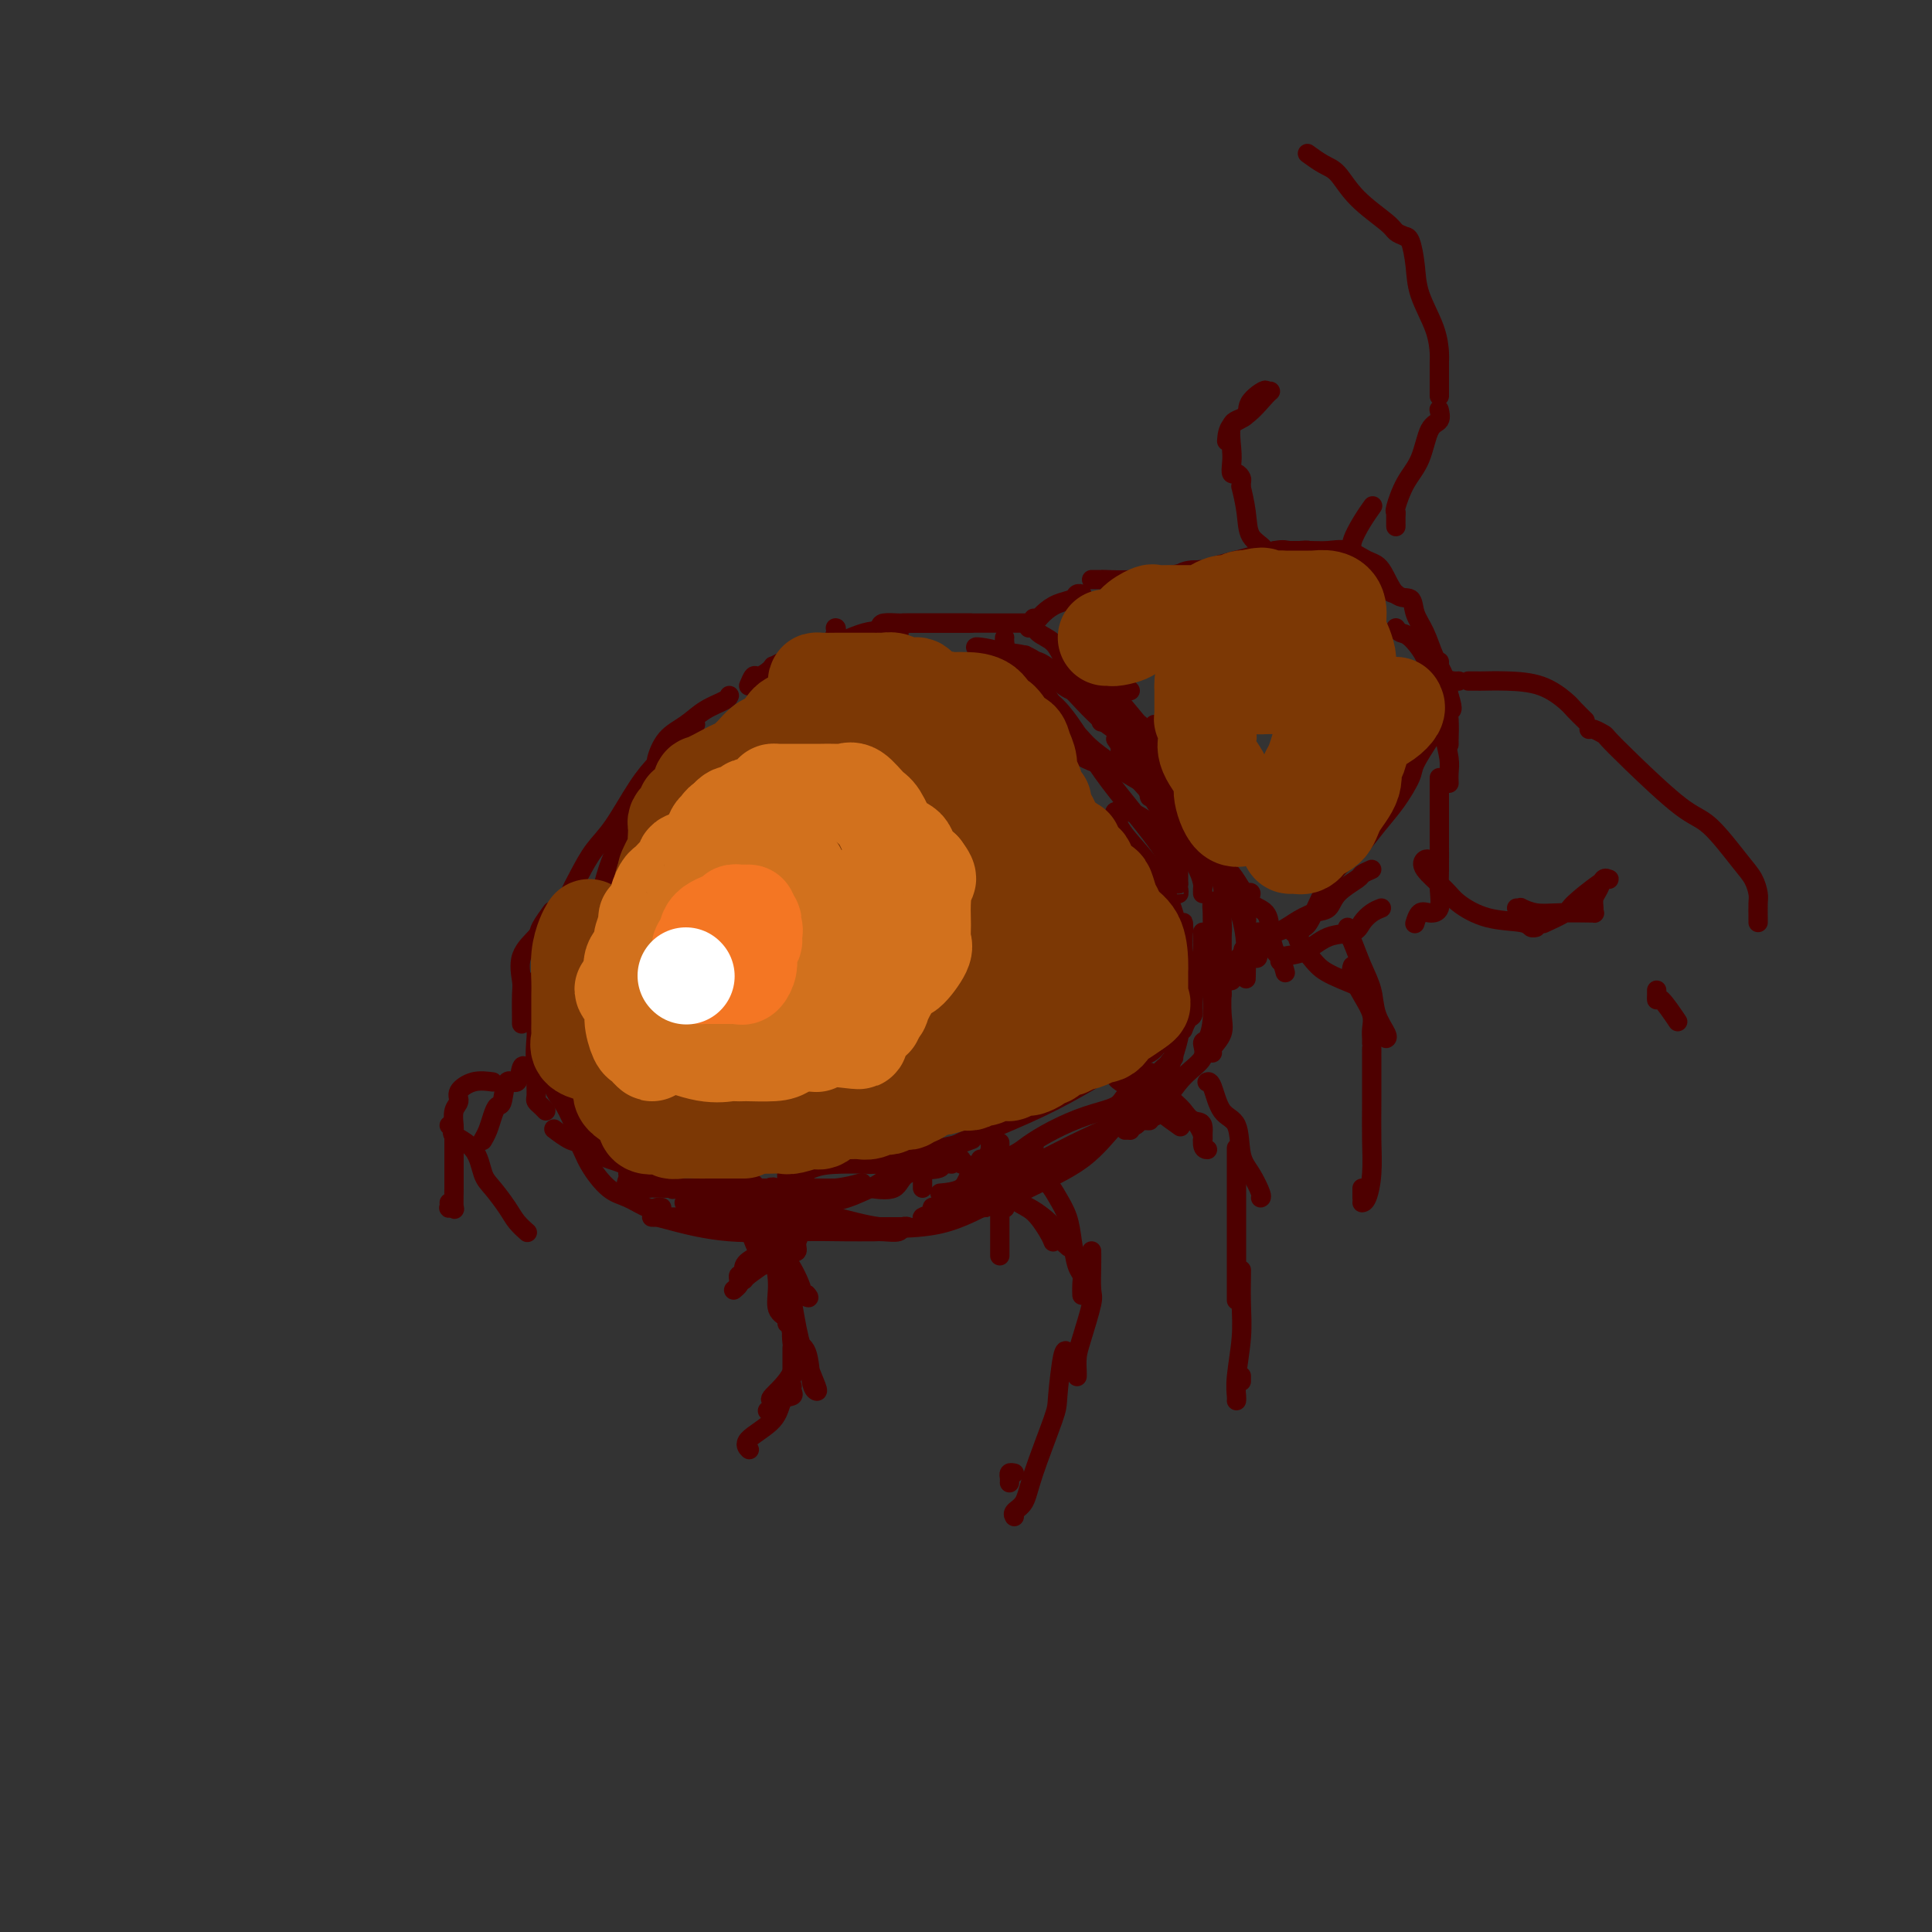 <svg viewBox='0 0 400 400' version='1.1' xmlns='http://www.w3.org/2000/svg' xmlns:xlink='http://www.w3.org/1999/xlink'><rect x="0" y="0" width="400" height="400" fill="#333333" stroke="none"/><g fill='none' stroke='#4E0000' stroke-width='4' stroke-linecap='round' stroke-linejoin='round'><path d='M137,250c-0.293,-0.053 -0.585,-0.106 -1,0c-0.415,0.106 -0.951,0.371 -2,0c-1.049,-0.371 -2.611,-1.380 -4,-2c-1.389,-0.620 -2.604,-0.853 -4,-2c-1.396,-1.147 -2.974,-3.208 -4,-5c-1.026,-1.792 -1.502,-3.315 -2,-4c-0.498,-0.685 -1.019,-0.530 -2,-1c-0.981,-0.470 -2.423,-1.563 -3,-2c-0.577,-0.437 -0.288,-0.219 0,0'/><path d='M113,230c-0.309,-0.324 -0.619,-0.648 -1,-1c-0.381,-0.352 -0.834,-0.734 -1,-1c-0.166,-0.266 -0.045,-0.418 0,-1c0.045,-0.582 0.013,-1.595 0,-2c-0.013,-0.405 -0.006,-0.203 0,0'/><path d='M111,203c-0.001,0.115 -0.002,0.231 0,1c0.002,0.769 0.006,2.192 0,4c-0.006,1.808 -0.024,4.000 0,5c0.024,1.000 0.089,0.808 0,2c-0.089,1.192 -0.333,3.770 0,5c0.333,1.230 1.242,1.114 2,2c0.758,0.886 1.366,2.773 2,4c0.634,1.227 1.294,1.793 2,3c0.706,1.207 1.459,3.056 2,4c0.541,0.944 0.869,0.984 1,1c0.131,0.016 0.066,0.008 0,0'/><path d='M119,226c-0.023,0.835 -0.045,1.669 0,2c0.045,0.331 0.158,0.157 0,1c-0.158,0.843 -0.588,2.702 0,4c0.588,1.298 2.194,2.034 3,3c0.806,0.966 0.812,2.161 2,3c1.188,0.839 3.559,1.321 5,2c1.441,0.679 1.953,1.553 3,2c1.047,0.447 2.628,0.466 4,1c1.372,0.534 2.535,1.581 3,2c0.465,0.419 0.233,0.209 0,0'/><path d='M130,243c0.095,0.196 0.190,0.392 0,1c-0.190,0.608 -0.667,1.627 0,2c0.667,0.373 2.476,0.100 4,0c1.524,-0.100 2.762,-0.027 4,0c1.238,0.027 2.475,0.007 4,0c1.525,-0.007 3.337,-0.002 5,0c1.663,0.002 3.178,0.001 5,0c1.822,-0.001 3.952,-0.000 5,0c1.048,0.000 1.014,0.000 1,0c-0.014,-0.000 -0.007,-0.000 0,0'/><path d='M150,246c0.152,0.001 0.303,0.001 1,0c0.697,-0.001 1.939,-0.004 4,0c2.061,0.004 4.942,0.015 7,0c2.058,-0.015 3.294,-0.056 5,0c1.706,0.056 3.882,0.207 6,0c2.118,-0.207 4.176,-0.774 5,-1c0.824,-0.226 0.412,-0.113 0,0'/><path d='M180,241c-0.214,0.059 -0.428,0.117 1,0c1.428,-0.117 4.499,-0.410 7,-1c2.501,-0.590 4.433,-1.478 6,-2c1.567,-0.522 2.768,-0.679 4,-1c1.232,-0.321 2.495,-0.806 3,-1c0.505,-0.194 0.253,-0.097 0,0'/><path d='M191,240c0.407,-0.067 0.813,-0.133 1,0c0.187,0.133 0.153,0.466 1,0c0.847,-0.466 2.575,-1.730 5,-3c2.425,-1.270 5.547,-2.547 9,-4c3.453,-1.453 7.237,-3.084 11,-5c3.763,-1.916 7.504,-4.119 9,-5c1.496,-0.881 0.748,-0.441 0,0'/><path d='M108,212c-0.002,-0.559 -0.003,-1.117 0,-1c0.003,0.117 0.012,0.911 0,0c-0.012,-0.911 -0.044,-3.527 0,-5c0.044,-1.473 0.163,-1.803 0,-3c-0.163,-1.197 -0.607,-3.260 0,-5c0.607,-1.740 2.266,-3.157 3,-4c0.734,-0.843 0.544,-1.112 1,-2c0.456,-0.888 1.559,-2.397 2,-3c0.441,-0.603 0.221,-0.302 0,0'/><path d='M118,187c0.043,-0.397 0.085,-0.794 0,-1c-0.085,-0.206 -0.298,-0.221 0,-1c0.298,-0.779 1.109,-2.324 2,-4c0.891,-1.676 1.864,-3.485 3,-5c1.136,-1.515 2.434,-2.735 4,-5c1.566,-2.265 3.400,-5.574 5,-8c1.600,-2.426 2.965,-3.970 4,-5c1.035,-1.030 1.740,-1.547 2,-2c0.260,-0.453 0.074,-0.844 0,-1c-0.074,-0.156 -0.037,-0.078 0,0'/><path d='M136,158c0.035,0.011 0.069,0.021 0,0c-0.069,-0.021 -0.243,-0.075 0,-1c0.243,-0.925 0.902,-2.721 2,-4c1.098,-1.279 2.634,-2.042 4,-3c1.366,-0.958 2.562,-2.113 4,-3c1.438,-0.887 3.118,-1.508 4,-2c0.882,-0.492 0.966,-0.855 1,-1c0.034,-0.145 0.017,-0.073 0,0'/><path d='M155,142c0.356,-0.861 0.712,-1.723 1,-2c0.288,-0.277 0.509,0.030 1,0c0.491,-0.030 1.251,-0.397 2,-1c0.749,-0.603 1.486,-1.444 3,-2c1.514,-0.556 3.803,-0.829 7,-2c3.197,-1.171 7.300,-3.242 10,-4c2.700,-0.758 3.996,-0.204 5,0c1.004,0.204 1.715,0.058 2,0c0.285,-0.058 0.142,-0.029 0,0'/><path d='M187,129c0.336,0.000 0.671,0.000 1,0c0.329,0.000 0.651,0.000 2,0c1.349,0.000 3.724,0.000 5,0c1.276,-0.000 1.452,0.000 2,0c0.548,0.000 1.466,0.000 2,0c0.534,0.000 0.682,0.000 1,0c0.318,0.000 0.805,0.000 1,0c0.195,0.000 0.097,0.000 0,0'/><path d='M208,132c-0.027,0.200 -0.053,0.400 0,1c0.053,0.600 0.186,1.600 1,2c0.814,0.400 2.309,0.199 4,1c1.691,0.801 3.577,2.604 5,4c1.423,1.396 2.381,2.384 4,3c1.619,0.616 3.897,0.858 5,2c1.103,1.142 1.029,3.183 1,4c-0.029,0.817 -0.015,0.408 0,0'/><path d='M231,153c0.631,0.905 1.261,1.810 2,3c0.739,1.190 1.585,2.665 3,5c1.415,2.335 3.398,5.528 5,8c1.602,2.472 2.821,4.221 4,6c1.179,1.779 2.316,3.587 3,5c0.684,1.413 0.915,2.430 1,3c0.085,0.570 0.023,0.692 0,1c-0.023,0.308 -0.007,0.802 0,1c0.007,0.198 0.003,0.099 0,0'/><path d='M249,193c-0.022,1.416 -0.044,2.831 0,4c0.044,1.169 0.152,2.091 0,3c-0.152,0.909 -0.566,1.806 -1,3c-0.434,1.194 -0.887,2.685 -1,4c-0.113,1.315 0.114,2.456 0,3c-0.114,0.544 -0.569,0.493 -1,1c-0.431,0.507 -0.837,1.574 -1,2c-0.163,0.426 -0.081,0.213 0,0'/><path d='M241,216c-0.296,-0.203 -0.593,-0.407 -1,0c-0.407,0.407 -0.926,1.423 -2,2c-1.074,0.577 -2.705,0.715 -4,1c-1.295,0.285 -2.256,0.717 -3,1c-0.744,0.283 -1.272,0.416 -2,1c-0.728,0.584 -1.658,1.619 -2,2c-0.342,0.381 -0.098,0.109 0,0c0.098,-0.109 0.049,-0.054 0,0'/><path d='M234,143c-0.204,-0.212 -0.409,-0.425 -1,-1c-0.591,-0.575 -1.570,-1.513 -2,-2c-0.430,-0.487 -0.311,-0.522 -1,-1c-0.689,-0.478 -2.185,-1.398 -3,-2c-0.815,-0.602 -0.947,-0.886 -1,-1c-0.053,-0.114 -0.026,-0.057 0,0'/><path d='M213,130c-0.071,-0.469 -0.142,-0.937 0,-1c0.142,-0.063 0.496,0.281 1,0c0.504,-0.281 1.158,-1.186 2,-2c0.842,-0.814 1.872,-1.539 3,-2c1.128,-0.461 2.354,-0.660 3,-1c0.646,-0.340 0.712,-0.822 1,-1c0.288,-0.178 0.796,-0.051 1,0c0.204,0.051 0.102,0.025 0,0'/><path d='M226,120c0.859,0.006 1.719,0.012 2,0c0.281,-0.012 -0.016,-0.042 1,0c1.016,0.042 3.344,0.155 6,0c2.656,-0.155 5.640,-0.578 8,-1c2.360,-0.422 4.097,-0.844 5,-1c0.903,-0.156 0.972,-0.044 1,0c0.028,0.044 0.014,0.022 0,0'/><path d='M264,114c0.024,-0.007 0.047,-0.014 1,0c0.953,0.014 2.835,0.050 4,0c1.165,-0.050 1.613,-0.184 2,0c0.387,0.184 0.712,0.687 2,1c1.288,0.313 3.540,0.438 5,1c1.460,0.562 2.129,1.562 3,2c0.871,0.438 1.945,0.313 3,1c1.055,0.687 2.092,2.185 3,3c0.908,0.815 1.688,0.947 2,1c0.312,0.053 0.156,0.026 0,0'/><path d='M289,130c0.283,0.409 0.566,0.817 1,1c0.434,0.183 1.019,0.140 2,1c0.981,0.860 2.358,2.621 3,4c0.642,1.379 0.550,2.375 1,4c0.450,1.625 1.441,3.879 2,6c0.559,2.121 0.686,4.110 1,6c0.314,1.890 0.816,3.682 1,5c0.184,1.318 0.049,2.163 0,3c-0.049,0.837 -0.014,1.668 0,2c0.014,0.332 0.007,0.166 0,0'/><path d='M298,161c0.000,1.037 0.000,2.073 0,3c-0.000,0.927 -0.000,1.744 0,3c0.000,1.256 0.002,2.949 0,4c-0.002,1.051 -0.006,1.459 0,3c0.006,1.541 0.023,4.215 0,6c-0.023,1.785 -0.087,2.682 0,4c0.087,1.318 0.324,3.058 0,4c-0.324,0.942 -1.211,1.088 -2,1c-0.789,-0.088 -1.482,-0.408 -2,0c-0.518,0.408 -0.862,1.545 -1,2c-0.138,0.455 -0.069,0.227 0,0'/><path d='M294,149c-0.008,0.173 -0.016,0.345 0,1c0.016,0.655 0.057,1.792 0,3c-0.057,1.208 -0.212,2.486 -1,4c-0.788,1.514 -2.208,3.264 -3,5c-0.792,1.736 -0.955,3.457 -2,5c-1.045,1.543 -2.971,2.908 -4,4c-1.029,1.092 -1.162,1.909 -2,3c-0.838,1.091 -2.382,2.454 -3,3c-0.618,0.546 -0.309,0.273 0,0'/><path d='M286,188c-0.648,0.255 -1.295,0.510 -2,1c-0.705,0.490 -1.467,1.216 -2,2c-0.533,0.784 -0.836,1.625 -2,2c-1.164,0.375 -3.187,0.283 -5,1c-1.813,0.717 -3.414,2.244 -5,3c-1.586,0.756 -3.158,0.742 -4,1c-0.842,0.258 -0.955,0.788 -1,1c-0.045,0.212 -0.023,0.106 0,0'/><path d='M231,142c0.118,0.458 0.236,0.916 0,1c-0.236,0.084 -0.826,-0.205 0,1c0.826,1.205 3.070,3.903 4,5c0.930,1.097 0.548,0.593 1,1c0.452,0.407 1.737,1.725 3,3c1.263,1.275 2.504,2.507 3,3c0.496,0.493 0.248,0.246 0,0'/><path d='M239,150c0.007,0.379 0.013,0.758 0,1c-0.013,0.242 -0.046,0.346 0,1c0.046,0.654 0.171,1.859 0,3c-0.171,1.141 -0.639,2.218 0,4c0.639,1.782 2.385,4.268 4,6c1.615,1.732 3.100,2.710 4,4c0.900,1.290 1.215,2.893 2,4c0.785,1.107 2.039,1.719 3,3c0.961,1.281 1.629,3.230 2,4c0.371,0.770 0.446,0.361 1,1c0.554,0.639 1.587,2.325 2,3c0.413,0.675 0.207,0.337 0,0'/><path d='M258,185c0.507,-0.190 1.015,-0.379 1,0c-0.015,0.379 -0.551,1.328 0,2c0.551,0.672 2.190,1.067 3,2c0.810,0.933 0.792,2.405 1,4c0.208,1.595 0.643,3.314 1,4c0.357,0.686 0.634,0.338 1,1c0.366,0.662 0.819,2.332 1,3c0.181,0.668 0.091,0.334 0,0'/><path d='M191,241c0.000,-0.089 0.000,-0.179 0,0c0.000,0.179 0.000,0.626 0,1c0.000,0.374 0.000,0.675 0,1c0.000,0.325 0.000,0.675 0,1c0.000,0.325 0.000,0.626 0,1c0.000,0.374 0.000,0.821 0,1c0.000,0.179 0.000,0.089 0,0'/><path d='M199,240c-0.106,0.468 -0.211,0.936 0,1c0.211,0.064 0.739,-0.277 1,0c0.261,0.277 0.255,1.173 1,2c0.745,0.827 2.242,1.584 3,2c0.758,0.416 0.778,0.490 1,1c0.222,0.510 0.647,1.456 1,2c0.353,0.544 0.633,0.685 1,1c0.367,0.315 0.819,0.804 1,1c0.181,0.196 0.090,0.098 0,0'/><path d='M207,237c0.000,-0.390 0.000,-0.780 0,0c0.000,0.780 0.000,2.729 0,4c0.000,1.271 0.000,1.864 0,3c-0.000,1.136 0.000,2.815 0,4c-0.000,1.185 0.000,1.876 0,3c-0.000,1.124 0.000,2.680 0,4c0.000,1.320 0.000,2.405 0,3c0.000,0.595 0.000,0.699 0,1c0.000,0.301 0.000,0.800 0,1c-0.000,0.200 0.000,0.100 0,0'/><path d='M206,236c-0.452,-0.170 -0.904,-0.340 -1,0c-0.096,0.340 0.165,1.191 0,2c-0.165,0.809 -0.756,1.575 0,3c0.756,1.425 2.858,3.510 4,5c1.142,1.490 1.325,2.385 2,3c0.675,0.615 1.841,0.948 3,2c1.159,1.052 2.312,2.822 3,4c0.688,1.178 0.911,1.765 1,2c0.089,0.235 0.045,0.117 0,0'/><path d='M203,240c-0.003,0.485 -0.006,0.969 0,1c0.006,0.031 0.021,-0.392 0,0c-0.021,0.392 -0.079,1.600 1,3c1.079,1.400 3.296,2.994 5,4c1.704,1.006 2.895,1.426 4,2c1.105,0.574 2.125,1.303 3,2c0.875,0.697 1.606,1.362 2,2c0.394,0.638 0.452,1.249 1,2c0.548,0.751 1.585,1.643 2,2c0.415,0.357 0.207,0.178 0,0'/><path d='M214,237c0.079,0.186 0.157,0.373 0,1c-0.157,0.627 -0.551,1.695 0,3c0.551,1.305 2.045,2.846 3,4c0.955,1.154 1.370,1.919 2,3c0.630,1.081 1.475,2.477 2,4c0.525,1.523 0.729,3.172 1,5c0.271,1.828 0.609,3.835 1,5c0.391,1.165 0.837,1.487 1,2c0.163,0.513 0.044,1.215 0,2c-0.044,0.785 -0.013,1.653 0,2c0.013,0.347 0.006,0.174 0,0'/><path d='M226,259c0.014,0.743 0.028,1.486 0,3c-0.028,1.514 -0.099,3.799 0,5c0.099,1.201 0.366,1.317 0,3c-0.366,1.683 -1.366,4.934 -2,7c-0.634,2.066 -0.902,2.946 -1,4c-0.098,1.054 -0.026,2.283 0,3c0.026,0.717 0.007,0.924 0,1c-0.007,0.076 -0.002,0.022 0,0c0.002,-0.022 0.001,-0.011 0,0'/><path d='M221,280c-0.310,-0.409 -0.621,-0.818 -1,1c-0.379,1.818 -0.827,5.863 -1,8c-0.173,2.137 -0.071,2.366 -1,5c-0.929,2.634 -2.890,7.673 -4,11c-1.110,3.327 -1.370,4.943 -2,6c-0.630,1.057 -1.631,1.554 -2,2c-0.369,0.446 -0.105,0.842 0,1c0.105,0.158 0.053,0.079 0,0'/><path d='M210,305c-0.423,-0.083 -0.845,-0.167 -1,0c-0.155,0.167 -0.042,0.583 0,1c0.042,0.417 0.012,0.833 0,1c-0.012,0.167 -0.006,0.083 0,0'/><path d='M235,222c-0.012,0.417 -0.024,0.833 0,1c0.024,0.167 0.084,0.083 0,1c-0.084,0.917 -0.311,2.833 0,4c0.311,1.167 1.161,1.583 2,2c0.839,0.417 1.668,0.833 2,1c0.332,0.167 0.166,0.083 0,0'/><path d='M247,232c0.310,0.226 0.619,0.452 1,1c0.381,0.548 0.833,1.417 1,2c0.167,0.583 0.048,0.881 0,1c-0.048,0.119 -0.024,0.060 0,0'/><path d='M231,222c-0.045,0.356 -0.089,0.713 0,1c0.089,0.287 0.312,0.505 1,1c0.688,0.495 1.841,1.267 3,2c1.159,0.733 2.324,1.426 3,2c0.676,0.574 0.861,1.030 2,2c1.139,0.970 3.230,2.453 4,3c0.770,0.547 0.220,0.156 0,0c-0.220,-0.156 -0.110,-0.078 0,0'/><path d='M238,222c0.019,0.437 0.037,0.873 1,2c0.963,1.127 2.870,2.943 4,4c1.130,1.057 1.483,1.355 2,2c0.517,0.645 1.196,1.637 2,2c0.804,0.363 1.731,0.097 2,1c0.269,0.903 -0.120,2.974 0,4c0.120,1.026 0.749,1.007 1,1c0.251,-0.007 0.126,-0.004 0,0'/><path d='M250,224c-0.076,0.025 -0.151,0.051 0,0c0.151,-0.051 0.529,-0.178 1,1c0.471,1.178 1.034,3.661 2,5c0.966,1.339 2.336,1.536 3,3c0.664,1.464 0.623,4.196 1,6c0.377,1.804 1.173,2.679 2,4c0.827,1.321 1.684,3.086 2,4c0.316,0.914 0.090,0.975 0,1c-0.090,0.025 -0.045,0.012 0,0'/><path d='M256,238c0.000,-0.385 0.000,-0.770 0,1c0.000,1.770 0.000,5.694 0,8c0.000,2.306 0.000,2.993 0,3c0.000,0.007 0.000,-0.665 0,1c0.000,1.665 0.000,5.669 0,8c0.000,2.331 -0.000,2.989 0,4c0.000,1.011 0.000,2.374 0,3c0.000,0.626 0.000,0.515 0,1c0.000,0.485 0.000,1.567 0,2c0.000,0.433 0.000,0.216 0,0'/><path d='M257,263c0.008,-0.101 0.016,-0.203 0,1c-0.016,1.203 -0.057,3.709 0,6c0.057,2.291 0.211,4.365 0,7c-0.211,2.635 -0.789,5.830 -1,8c-0.211,2.170 -0.057,3.315 0,4c0.057,0.685 0.016,0.910 0,1c-0.016,0.090 -0.008,0.045 0,0'/><path d='M257,285c0.000,-0.111 0.000,-0.222 0,0c0.000,0.222 0.000,0.778 0,1c0.000,0.222 0.000,0.111 0,0'/><path d='M269,194c-0.273,0.038 -0.546,0.077 0,1c0.546,0.923 1.912,2.731 3,4c1.088,1.269 1.900,2.000 4,3c2.100,1.000 5.488,2.269 7,3c1.512,0.731 1.146,0.923 1,1c-0.146,0.077 -0.073,0.038 0,0'/><path d='M279,192c-0.068,0.316 -0.136,0.632 0,1c0.136,0.368 0.475,0.788 1,2c0.525,1.212 1.237,3.214 2,5c0.763,1.786 1.577,3.354 2,5c0.423,1.646 0.453,3.369 1,5c0.547,1.631 1.609,3.170 2,4c0.391,0.830 0.112,0.951 0,1c-0.112,0.049 -0.056,0.024 0,0'/><path d='M280,200c-0.166,0.493 -0.332,0.986 0,2c0.332,1.014 1.161,2.548 2,4c0.839,1.452 1.689,2.820 2,4c0.311,1.180 0.083,2.172 0,3c-0.083,0.828 -0.022,1.492 0,2c0.022,0.508 0.006,0.859 0,1c-0.006,0.141 -0.003,0.070 0,0'/><path d='M284,217c0.000,0.530 0.001,1.060 0,1c-0.001,-0.060 -0.003,-0.710 0,1c0.003,1.710 0.011,5.779 0,9c-0.011,3.221 -0.042,5.595 0,8c0.042,2.405 0.155,4.840 0,7c-0.155,2.160 -0.580,4.043 -1,5c-0.420,0.957 -0.834,0.988 -1,1c-0.166,0.012 -0.083,0.006 0,0'/><path d='M282,246c0.000,0.311 0.000,0.622 0,1c0.000,0.378 0.000,0.822 0,1c0.000,0.178 0.000,0.089 0,0'/><path d='M280,115c0.045,-0.293 0.089,-0.587 0,-1c-0.089,-0.413 -0.313,-0.946 0,-2c0.313,-1.054 1.161,-2.630 2,-4c0.839,-1.370 1.668,-2.534 2,-3c0.332,-0.466 0.166,-0.233 0,0'/><path d='M289,106c-0.001,0.680 -0.002,1.359 0,2c0.002,0.641 0.005,1.242 0,1c-0.005,-0.242 -0.020,-1.328 0,-2c0.020,-0.672 0.074,-0.929 0,-1c-0.074,-0.071 -0.275,0.046 0,-1c0.275,-1.046 1.026,-3.254 2,-5c0.974,-1.746 2.170,-3.029 3,-5c0.830,-1.971 1.295,-4.632 2,-6c0.705,-1.368 1.651,-1.445 2,-2c0.349,-0.555 0.100,-1.587 0,-2c-0.100,-0.413 -0.050,-0.206 0,0'/><path d='M298,82c0.002,-0.312 0.004,-0.623 0,-2c-0.004,-1.377 -0.014,-3.819 0,-5c0.014,-1.181 0.054,-1.101 0,-2c-0.054,-0.899 -0.200,-2.777 -1,-5c-0.800,-2.223 -2.253,-4.792 -3,-7c-0.747,-2.208 -0.788,-4.056 -1,-6c-0.212,-1.944 -0.596,-3.985 -1,-5c-0.404,-1.015 -0.830,-1.004 -1,-1c-0.170,0.004 -0.085,0.002 0,0'/><path d='M291,49c-0.773,-0.310 -1.546,-0.621 -2,-1c-0.454,-0.379 -0.588,-0.827 -2,-2c-1.412,-1.173 -4.102,-3.071 -6,-5c-1.898,-1.929 -3.004,-3.888 -4,-5c-0.996,-1.112 -1.884,-1.376 -3,-2c-1.116,-0.624 -2.462,-1.607 -3,-2c-0.538,-0.393 -0.269,-0.197 0,0'/><path d='M298,143c0.332,-0.309 0.663,-0.619 1,-1c0.337,-0.381 0.679,-0.834 1,-1c0.321,-0.166 0.622,-0.044 1,0c0.378,0.044 0.832,0.012 1,0c0.168,-0.012 0.048,-0.003 0,0c-0.048,0.003 -0.024,0.002 0,0'/><path d='M304,141c0.837,-0.002 1.674,-0.005 2,0c0.326,0.005 0.142,0.017 1,0c0.858,-0.017 2.759,-0.064 5,0c2.241,0.064 4.821,0.238 7,1c2.179,0.762 3.957,2.113 5,3c1.043,0.887 1.352,1.310 2,2c0.648,0.690 1.636,1.647 2,2c0.364,0.353 0.104,0.101 0,0c-0.104,-0.101 -0.052,-0.050 0,0'/><path d='M329,151c0.205,-0.105 0.410,-0.211 1,0c0.590,0.211 1.565,0.737 2,1c0.435,0.263 0.329,0.261 1,1c0.671,0.739 2.120,2.217 5,5c2.880,2.783 7.192,6.871 10,9c2.808,2.129 4.111,2.298 6,4c1.889,1.702 4.362,4.936 6,7c1.638,2.064 2.439,2.960 3,4c0.561,1.040 0.882,2.226 1,3c0.118,0.774 0.032,1.135 0,2c-0.032,0.865 -0.008,2.233 0,3c0.008,0.767 0.002,0.933 0,1c-0.002,0.067 -0.001,0.033 0,0'/><path d='M343,205c0.006,0.278 0.013,0.555 0,1c-0.013,0.445 -0.045,1.057 0,1c0.045,-0.057 0.166,-0.785 1,0c0.834,0.785 2.381,3.081 3,4c0.619,0.919 0.309,0.459 0,0'/><path d='M296,178c-0.316,-0.123 -0.633,-0.247 -1,0c-0.367,0.247 -0.785,0.864 0,2c0.785,1.136 2.773,2.792 4,4c1.227,1.208 1.691,1.970 3,3c1.309,1.030 3.461,2.328 6,3c2.539,0.672 5.464,0.716 7,1c1.536,0.284 1.683,0.807 2,1c0.317,0.193 0.805,0.055 1,0c0.195,-0.055 0.098,-0.028 0,0'/><path d='M314,188c0.486,0.030 0.973,0.061 1,0c0.027,-0.061 -0.404,-0.212 0,0c0.404,0.212 1.643,0.789 3,1c1.357,0.211 2.833,0.057 5,0c2.167,-0.057 5.026,-0.017 6,0c0.974,0.017 0.064,0.013 0,0c-0.064,-0.013 0.718,-0.033 1,0c0.282,0.033 0.064,0.121 0,0c-0.064,-0.121 0.025,-0.449 0,-1c-0.025,-0.551 -0.164,-1.325 0,-2c0.164,-0.675 0.630,-1.253 1,-2c0.370,-0.747 0.645,-1.665 1,-2c0.355,-0.335 0.789,-0.088 1,0c0.211,0.088 0.199,0.017 0,0c-0.199,-0.017 -0.587,0.020 -2,1c-1.413,0.980 -3.853,2.902 -5,4c-1.147,1.098 -1.001,1.373 -2,2c-0.999,0.627 -3.143,1.608 -4,2c-0.857,0.392 -0.429,0.196 0,0'/><path d='M266,123c-0.338,0.164 -0.675,0.327 -1,0c-0.325,-0.327 -0.636,-1.145 -1,-2c-0.364,-0.855 -0.781,-1.747 -1,-3c-0.219,-1.253 -0.241,-2.867 -1,-4c-0.759,-1.133 -2.256,-1.785 -3,-3c-0.744,-1.215 -0.734,-2.994 -1,-5c-0.266,-2.006 -0.806,-4.241 -1,-5c-0.194,-0.759 -0.042,-0.044 0,0c0.042,0.044 -0.027,-0.582 0,-1c0.027,-0.418 0.151,-0.626 0,-1c-0.151,-0.374 -0.579,-0.913 -1,-1c-0.421,-0.087 -0.837,0.278 -1,0c-0.163,-0.278 -0.072,-1.199 0,-2c0.072,-0.801 0.125,-1.483 0,-3c-0.125,-1.517 -0.429,-3.871 0,-5c0.429,-1.129 1.589,-1.035 3,-2c1.411,-0.965 3.072,-2.991 4,-4c0.928,-1.009 1.122,-1.003 1,-1c-0.122,0.003 -0.561,0.001 -1,0'/><path d='M262,81c0.420,-0.792 -2.031,0.727 -3,2c-0.969,1.273 -0.456,2.300 -1,3c-0.544,0.700 -2.147,1.073 -3,2c-0.853,0.927 -0.958,2.408 -1,3c-0.042,0.592 -0.021,0.296 0,0'/><path d='M262,116c-0.060,0.309 -0.120,0.619 0,1c0.120,0.381 0.419,0.835 0,1c-0.419,0.165 -1.556,0.041 -3,0c-1.444,-0.041 -3.196,0.000 -5,0c-1.804,0.000 -3.659,-0.041 -5,0c-1.341,0.041 -2.169,0.165 -3,1c-0.831,0.835 -1.666,2.381 -2,3c-0.334,0.619 -0.167,0.309 0,0'/><path d='M255,118c-0.679,-0.000 -1.358,-0.000 -2,0c-0.642,0.000 -1.249,0.001 -2,0c-0.751,-0.001 -1.648,-0.005 -2,0c-0.352,0.005 -0.158,0.019 -1,0c-0.842,-0.019 -2.720,-0.071 -4,1c-1.280,1.071 -1.961,3.265 -3,4c-1.039,0.735 -2.434,0.010 -3,0c-0.566,-0.010 -0.302,0.695 0,1c0.302,0.305 0.642,0.209 1,0c0.358,-0.209 0.733,-0.533 1,-1c0.267,-0.467 0.426,-1.078 2,-2c1.574,-0.922 4.563,-2.156 7,-3c2.437,-0.844 4.321,-1.297 7,-2c2.679,-0.703 6.151,-1.654 8,-2c1.849,-0.346 2.073,-0.086 3,0c0.927,0.086 2.555,-0.003 4,0c1.445,0.003 2.707,0.096 4,0c1.293,-0.096 2.616,-0.382 4,0c1.384,0.382 2.828,1.431 4,2c1.172,0.569 2.071,0.657 3,2c0.929,1.343 1.887,3.941 3,5c1.113,1.059 2.382,0.579 3,1c0.618,0.421 0.585,1.743 1,3c0.415,1.257 1.276,2.450 2,4c0.724,1.550 1.310,3.456 2,5c0.690,1.544 1.483,2.727 2,4c0.517,1.273 0.759,2.637 1,4'/><path d='M300,144c1.238,3.718 0.332,3.014 0,3c-0.332,-0.014 -0.089,0.662 0,2c0.089,1.338 0.024,3.338 0,4c-0.024,0.662 -0.006,-0.014 0,0c0.006,0.014 0.002,0.718 0,1c-0.002,0.282 -0.001,0.141 0,0'/><path d='M298,137c-0.003,0.178 -0.005,0.356 0,1c0.005,0.644 0.019,1.755 0,3c-0.019,1.245 -0.069,2.624 0,4c0.069,1.376 0.259,2.748 0,4c-0.259,1.252 -0.966,2.384 -2,4c-1.034,1.616 -2.394,3.718 -3,5c-0.606,1.282 -0.457,1.745 -1,3c-0.543,1.255 -1.777,3.302 -3,5c-1.223,1.698 -2.435,3.046 -4,5c-1.565,1.954 -3.485,4.513 -5,6c-1.515,1.487 -2.627,1.901 -4,4c-1.373,2.099 -3.007,5.882 -4,8c-0.993,2.118 -1.344,2.570 -2,3c-0.656,0.430 -1.616,0.837 -2,1c-0.384,0.163 -0.192,0.081 0,0'/><path d='M284,180c-0.842,0.377 -1.684,0.755 -2,1c-0.316,0.245 -0.107,0.358 -1,1c-0.893,0.642 -2.888,1.812 -4,3c-1.112,1.188 -1.343,2.394 -2,3c-0.657,0.606 -1.742,0.611 -3,1c-1.258,0.389 -2.691,1.162 -4,2c-1.309,0.838 -2.495,1.740 -4,2c-1.505,0.260 -3.328,-0.122 -4,0c-0.672,0.122 -0.192,0.749 0,1c0.192,0.251 0.096,0.125 0,0'/><path d='M242,158c-0.190,0.728 -0.380,1.456 0,2c0.380,0.544 1.328,0.905 2,2c0.672,1.095 1.066,2.923 2,5c0.934,2.077 2.408,4.402 3,6c0.592,1.598 0.302,2.470 1,4c0.698,1.530 2.383,3.718 3,6c0.617,2.282 0.167,4.659 0,7c-0.167,2.341 -0.052,4.648 0,7c0.052,2.352 0.042,4.749 0,7c-0.042,2.251 -0.116,4.354 0,6c0.116,1.646 0.423,2.833 0,4c-0.423,1.167 -1.575,2.314 -2,3c-0.425,0.686 -0.121,0.910 0,1c0.121,0.090 0.061,0.045 0,0'/><path d='M251,203c-0.020,0.820 -0.041,1.640 0,3c0.041,1.360 0.143,3.261 0,5c-0.143,1.739 -0.531,3.317 -1,4c-0.469,0.683 -1.020,0.472 -1,1c0.020,0.528 0.612,1.794 0,3c-0.612,1.206 -2.427,2.350 -4,4c-1.573,1.650 -2.905,3.805 -4,5c-1.095,1.195 -1.954,1.431 -3,2c-1.046,0.569 -2.280,1.472 -3,2c-0.720,0.528 -0.924,0.681 -1,1c-0.076,0.319 -0.022,0.806 0,1c0.022,0.194 0.011,0.097 0,0'/><path d='M243,219c-0.295,0.169 -0.590,0.339 -1,1c-0.410,0.661 -0.936,1.814 -2,3c-1.064,1.186 -2.667,2.403 -4,3c-1.333,0.597 -2.395,0.572 -3,1c-0.605,0.428 -0.754,1.308 -2,2c-1.246,0.692 -3.589,1.197 -6,2c-2.411,0.803 -4.891,1.905 -7,3c-2.109,1.095 -3.847,2.185 -5,3c-1.153,0.815 -1.722,1.357 -3,2c-1.278,0.643 -3.267,1.388 -5,2c-1.733,0.612 -3.210,1.092 -4,2c-0.790,0.908 -0.892,2.243 -2,3c-1.108,0.757 -3.221,0.934 -4,1c-0.779,0.066 -0.222,0.019 0,0c0.222,-0.019 0.111,-0.009 0,0'/><path d='M197,241c-0.900,-0.107 -1.800,-0.215 -2,0c-0.200,0.215 0.298,0.751 -1,1c-1.298,0.249 -4.394,0.210 -6,1c-1.606,0.790 -1.722,2.408 -3,3c-1.278,0.592 -3.716,0.159 -5,0c-1.284,-0.159 -1.413,-0.043 -3,0c-1.587,0.043 -4.632,0.011 -8,0c-3.368,-0.011 -7.060,-0.003 -10,0c-2.940,0.003 -5.128,0.001 -8,0c-2.872,-0.001 -6.427,-0.000 -8,0c-1.573,0.000 -1.164,0.000 -1,0c0.164,-0.000 0.082,-0.000 0,0'/><path d='M159,246c-0.008,0.426 -0.016,0.852 0,1c0.016,0.148 0.057,0.018 0,1c-0.057,0.982 -0.210,3.076 0,5c0.210,1.924 0.785,3.678 0,5c-0.785,1.322 -2.928,2.214 -4,3c-1.072,0.786 -1.071,1.467 -1,2c0.071,0.533 0.211,0.917 0,1c-0.211,0.083 -0.775,-0.135 -1,0c-0.225,0.135 -0.112,0.624 0,1c0.112,0.376 0.222,0.640 0,1c-0.222,0.360 -0.778,0.817 -1,1c-0.222,0.183 -0.111,0.091 0,0'/><path d='M158,262c-0.229,-0.340 -0.457,-0.679 0,-1c0.457,-0.321 1.600,-0.622 1,0c-0.600,0.622 -2.944,2.167 -4,3c-1.056,0.833 -0.823,0.955 -1,1c-0.177,0.045 -0.765,0.013 -1,0c-0.235,-0.013 -0.118,-0.006 0,0'/><path d='M155,246c-0.066,-0.437 -0.133,-0.873 0,0c0.133,0.873 0.464,3.056 1,5c0.536,1.944 1.275,3.648 2,5c0.725,1.352 1.434,2.353 2,4c0.566,1.647 0.989,3.942 1,6c0.011,2.058 -0.389,3.879 0,5c0.389,1.121 1.568,1.543 2,2c0.432,0.457 0.116,0.950 0,1c-0.116,0.050 -0.031,-0.342 0,-1c0.031,-0.658 0.008,-1.580 0,-3c-0.008,-1.420 -0.002,-3.337 0,-7c0.002,-3.663 0.001,-9.072 0,-14c-0.001,-4.928 0.000,-9.375 0,-12c-0.000,-2.625 -0.001,-3.427 0,-4c0.001,-0.573 0.004,-0.916 0,-1c-0.004,-0.084 -0.015,0.092 0,1c0.015,0.908 0.057,2.549 0,5c-0.057,2.451 -0.211,5.712 0,8c0.211,2.288 0.789,3.603 1,5c0.211,1.397 0.057,2.876 0,4c-0.057,1.124 -0.016,1.893 0,2c0.016,0.107 0.008,-0.446 0,-1'/><path d='M164,256c0.090,3.072 -0.186,-0.749 0,-3c0.186,-2.251 0.834,-2.933 0,-4c-0.834,-1.067 -3.148,-2.520 -4,-3c-0.852,-0.480 -0.241,0.013 0,0c0.241,-0.013 0.111,-0.533 0,0c-0.111,0.533 -0.203,2.118 0,4c0.203,1.882 0.699,4.061 1,5c0.301,0.939 0.405,0.638 1,1c0.595,0.362 1.682,1.387 2,2c0.318,0.613 -0.131,0.815 0,1c0.131,0.185 0.842,0.352 1,0c0.158,-0.352 -0.239,-1.223 0,-2c0.239,-0.777 1.112,-1.462 -1,-4c-2.112,-2.538 -7.209,-6.931 -9,-9c-1.791,-2.069 -0.277,-1.816 0,-2c0.277,-0.184 -0.683,-0.805 -1,-1c-0.317,-0.195 0.009,0.035 0,1c-0.009,0.965 -0.354,2.664 0,6c0.354,3.336 1.407,8.308 3,11c1.593,2.692 3.726,3.103 5,4c1.274,0.897 1.689,2.280 2,3c0.311,0.720 0.517,0.777 1,1c0.483,0.223 1.241,0.611 2,1'/><path d='M167,268c1.285,1.366 -0.504,0.282 -1,0c-0.496,-0.282 0.300,0.239 0,-1c-0.300,-1.239 -1.696,-4.238 -3,-6c-1.304,-1.762 -2.515,-2.286 -3,-3c-0.485,-0.714 -0.244,-1.617 0,-2c0.244,-0.383 0.489,-0.246 1,1c0.511,1.246 1.286,3.602 2,7c0.714,3.398 1.365,7.837 2,11c0.635,3.163 1.254,5.051 2,7c0.746,1.949 1.618,3.959 2,5c0.382,1.041 0.275,1.113 0,1c-0.275,-0.113 -0.718,-0.412 -1,-2c-0.282,-1.588 -0.401,-4.467 -1,-6c-0.599,-1.533 -1.676,-1.720 -2,-2c-0.324,-0.280 0.105,-0.652 0,-1c-0.105,-0.348 -0.744,-0.671 -1,-1c-0.256,-0.329 -0.128,-0.665 0,-1'/><path d='M164,275c-0.778,-2.089 -0.222,-1.311 0,-1c0.222,0.311 0.111,0.156 0,0'/><path d='M164,272c-0.009,0.392 -0.017,0.785 0,1c0.017,0.215 0.061,0.253 0,1c-0.061,0.747 -0.226,2.203 0,4c0.226,1.797 0.841,3.935 0,6c-0.841,2.065 -3.140,4.056 -4,5c-0.860,0.944 -0.282,0.841 0,1c0.282,0.159 0.268,0.581 0,1c-0.268,0.419 -0.791,0.834 -1,1c-0.209,0.166 -0.105,0.083 0,0'/><path d='M164,287c-0.055,0.315 -0.111,0.630 0,1c0.111,0.370 0.387,0.797 0,1c-0.387,0.203 -1.438,0.184 -2,1c-0.562,0.816 -0.635,2.466 -2,4c-1.365,1.534 -4.021,2.951 -5,4c-0.979,1.049 -0.280,1.728 0,2c0.280,0.272 0.140,0.136 0,0'/><path d='M164,279c0.000,0.143 0.000,0.286 0,1c0.000,0.714 0.000,2.000 0,3c-0.000,1.000 0.000,1.714 0,2c-0.000,0.286 0.000,0.143 0,0'/><path d='M150,250c-0.996,0.309 -1.992,0.619 -3,1c-1.008,0.381 -2.030,0.834 -3,1c-0.970,0.166 -1.890,0.044 -3,0c-1.110,-0.044 -2.409,-0.010 -3,0c-0.591,0.010 -0.472,-0.004 -1,0c-0.528,0.004 -1.702,0.025 -2,0c-0.298,-0.025 0.282,-0.098 1,0c0.718,0.098 1.576,0.366 4,1c2.424,0.634 6.414,1.634 11,2c4.586,0.366 9.770,0.098 14,0c4.230,-0.098 7.508,-0.025 10,0c2.492,0.025 4.197,0.003 5,0c0.803,-0.003 0.703,0.013 1,0c0.297,-0.013 0.990,-0.056 2,0c1.010,0.056 2.336,0.211 3,0c0.664,-0.211 0.667,-0.789 1,-1c0.333,-0.211 0.995,-0.057 1,0c0.005,0.057 -0.648,0.015 -1,0c-0.352,-0.015 -0.402,-0.004 -2,0c-1.598,0.004 -4.742,0.001 -7,0c-2.258,-0.001 -3.629,-0.001 -5,0'/><path d='M173,254c-1.889,-0.155 -0.112,-0.042 0,0c0.112,0.042 -1.443,0.011 -3,0c-1.557,-0.011 -3.118,-0.004 -5,0c-1.882,0.004 -4.085,0.005 -6,0c-1.915,-0.005 -3.543,-0.015 -4,0c-0.457,0.015 0.257,0.057 0,0c-0.257,-0.057 -1.485,-0.211 -3,-1c-1.515,-0.789 -3.316,-2.211 -5,-3c-1.684,-0.789 -3.250,-0.944 -4,-1c-0.750,-0.056 -0.685,-0.013 -1,0c-0.315,0.013 -1.011,-0.002 1,0c2.011,0.002 6.730,0.023 10,0c3.270,-0.023 5.092,-0.090 8,0c2.908,0.090 6.902,0.337 10,0c3.098,-0.337 5.299,-1.257 7,-2c1.701,-0.743 2.903,-1.310 4,-2c1.097,-0.690 2.088,-1.505 3,-2c0.912,-0.495 1.746,-0.672 2,-1c0.254,-0.328 -0.070,-0.808 0,-1c0.070,-0.192 0.535,-0.096 1,0'/><path d='M188,241c2.461,-1.238 0.114,-0.332 0,0c-0.114,0.332 2.005,0.089 3,0c0.995,-0.089 0.866,-0.024 1,0c0.134,0.024 0.532,0.007 1,0c0.468,-0.007 1.004,-0.006 -1,0c-2.004,0.006 -6.550,0.016 -10,0c-3.450,-0.016 -5.803,-0.057 -8,0c-2.197,0.057 -4.238,0.211 -6,1c-1.762,0.789 -3.246,2.211 -4,3c-0.754,0.789 -0.780,0.945 -1,1c-0.220,0.055 -0.635,0.011 -1,0c-0.365,-0.011 -0.681,0.013 -1,0c-0.319,-0.013 -0.641,-0.063 -1,0c-0.359,0.063 -0.755,0.238 0,1c0.755,0.762 2.662,2.109 5,3c2.338,0.891 5.108,1.324 8,2c2.892,0.676 5.905,1.595 9,2c3.095,0.405 6.272,0.296 9,0c2.728,-0.296 5.007,-0.778 8,-2c2.993,-1.222 6.699,-3.183 10,-5c3.301,-1.817 6.196,-3.489 9,-5c2.804,-1.511 5.515,-2.860 7,-4c1.485,-1.140 1.742,-2.070 2,-3'/><path d='M227,235c5.904,-3.106 2.666,-1.372 2,-1c-0.666,0.372 1.242,-0.618 2,-1c0.758,-0.382 0.367,-0.155 1,0c0.633,0.155 2.291,0.239 3,0c0.709,-0.239 0.470,-0.800 1,-1c0.530,-0.200 1.830,-0.041 2,0c0.170,0.041 -0.789,-0.038 -2,0c-1.211,0.038 -2.675,0.192 -5,1c-2.325,0.808 -5.512,2.269 -9,4c-3.488,1.731 -7.277,3.732 -12,6c-4.723,2.268 -10.380,4.803 -13,6c-2.620,1.197 -2.202,1.056 -2,1c0.202,-0.056 0.190,-0.025 0,0c-0.190,0.025 -0.556,0.046 -1,0c-0.444,-0.046 -0.966,-0.159 -1,0c-0.034,0.159 0.419,0.590 0,1c-0.419,0.410 -1.710,0.801 -2,1c-0.290,0.199 0.422,0.207 1,0c0.578,-0.207 1.022,-0.631 3,-1c1.978,-0.369 5.489,-0.685 9,-1'/><path d='M204,250c3.480,-0.954 5.681,-2.339 9,-4c3.319,-1.661 7.758,-3.596 11,-6c3.242,-2.404 5.288,-5.275 7,-7c1.712,-1.725 3.090,-2.303 4,-3c0.910,-0.697 1.353,-1.511 2,-2c0.647,-0.489 1.498,-0.652 2,-1c0.502,-0.348 0.656,-0.880 1,-1c0.344,-0.120 0.877,0.171 1,0c0.123,-0.171 -0.163,-0.805 0,-1c0.163,-0.195 0.777,0.048 1,0c0.223,-0.048 0.057,-0.387 0,-1c-0.057,-0.613 -0.004,-1.500 0,-2c0.004,-0.500 -0.041,-0.612 0,-1c0.041,-0.388 0.168,-1.051 -1,0c-1.168,1.051 -3.630,3.817 -5,6c-1.370,2.183 -1.650,3.784 -2,5c-0.350,1.216 -0.772,2.049 -1,2c-0.228,-0.049 -0.261,-0.978 0,-1c0.261,-0.022 0.816,0.864 2,0c1.184,-0.864 2.998,-3.479 4,-5c1.002,-1.521 1.193,-1.948 2,-4c0.807,-2.052 2.231,-5.729 3,-9c0.769,-3.271 0.885,-6.135 1,-9'/><path d='M245,206c0.929,-5.236 0.250,-7.326 0,-9c-0.250,-1.674 -0.071,-2.933 0,-4c0.071,-1.067 0.033,-1.943 0,-2c-0.033,-0.057 -0.061,0.704 0,1c0.061,0.296 0.213,0.125 0,1c-0.213,0.875 -0.789,2.795 -1,4c-0.211,1.205 -0.057,1.697 0,2c0.057,0.303 0.018,0.419 0,1c-0.018,0.581 -0.013,1.629 0,2c0.013,0.371 0.035,0.067 0,-1c-0.035,-1.067 -0.128,-2.895 0,-4c0.128,-1.105 0.478,-1.487 0,-4c-0.478,-2.513 -1.783,-7.157 -4,-11c-2.217,-3.843 -5.347,-6.885 -7,-9c-1.653,-2.115 -1.828,-3.302 -2,-4c-0.172,-0.698 -0.340,-0.907 0,-1c0.340,-0.093 1.187,-0.072 2,0c0.813,0.072 1.591,0.193 3,1c1.409,0.807 3.450,2.299 5,3c1.550,0.701 2.610,0.612 3,1c0.390,0.388 0.112,1.254 0,1c-0.112,-0.254 -0.056,-1.627 0,-3'/><path d='M244,171c1.514,-0.386 -1.203,-2.351 -4,-5c-2.797,-2.649 -5.676,-5.982 -7,-8c-1.324,-2.018 -1.093,-2.719 -1,-3c0.093,-0.281 0.046,-0.140 0,0'/><path d='M238,165c-0.100,-0.365 -0.200,-0.731 0,-1c0.200,-0.269 0.699,-0.442 0,-1c-0.699,-0.558 -2.597,-1.502 -5,-3c-2.403,-1.498 -5.310,-3.551 -7,-5c-1.690,-1.449 -2.164,-2.296 -3,-3c-0.836,-0.704 -2.033,-1.267 -3,-2c-0.967,-0.733 -1.705,-1.638 -2,-2c-0.295,-0.362 -0.148,-0.181 0,0'/><path d='M180,132c0.815,-0.732 1.631,-1.464 2,-2c0.369,-0.536 0.293,-0.876 1,-1c0.707,-0.124 2.198,-0.033 3,0c0.802,0.033 0.914,0.009 1,0c0.086,-0.009 0.146,-0.002 1,0c0.854,0.002 2.502,0.001 4,0c1.498,-0.001 2.845,-0.000 6,0c3.155,0.000 8.119,0.000 11,0c2.881,-0.000 3.680,-0.000 4,0c0.320,0.000 0.160,0.000 0,0'/><path d='M214,128c-0.036,0.235 -0.072,0.471 0,1c0.072,0.529 0.250,1.352 1,2c0.750,0.648 2.070,1.122 3,2c0.930,0.878 1.470,2.162 2,3c0.530,0.838 1.052,1.231 2,2c0.948,0.769 2.324,1.915 3,3c0.676,1.085 0.652,2.109 2,4c1.348,1.891 4.070,4.649 6,6c1.930,1.351 3.070,1.294 4,2c0.930,0.706 1.650,2.175 3,3c1.350,0.825 3.328,1.006 4,1c0.672,-0.006 0.036,-0.197 0,0c-0.036,0.197 0.529,0.784 1,1c0.471,0.216 0.849,0.062 1,0c0.151,-0.062 0.076,-0.031 0,0'/><path d='M227,133c-0.411,0.004 -0.823,0.007 -1,0c-0.177,-0.007 -0.120,-0.026 0,1c0.120,1.026 0.301,3.097 1,5c0.699,1.903 1.915,3.638 3,5c1.085,1.362 2.038,2.350 3,4c0.962,1.650 1.931,3.960 2,5c0.069,1.040 -0.764,0.808 0,2c0.764,1.192 3.124,3.807 4,5c0.876,1.193 0.269,0.962 1,2c0.731,1.038 2.799,3.343 4,5c1.201,1.657 1.535,2.666 2,4c0.465,1.334 1.062,2.994 2,4c0.938,1.006 2.217,1.358 3,2c0.783,0.642 1.072,1.575 2,3c0.928,1.425 2.496,3.341 3,4c0.504,0.659 -0.057,0.060 0,0c0.057,-0.060 0.733,0.418 1,1c0.267,0.582 0.124,1.269 0,2c-0.124,0.731 -0.229,1.505 0,2c0.229,0.495 0.792,0.710 1,1c0.208,0.290 0.059,0.654 0,1c-0.059,0.346 -0.030,0.673 0,1'/><path d='M258,192c4.788,9.296 1.259,6.036 0,5c-1.259,-1.036 -0.249,0.153 0,1c0.249,0.847 -0.263,1.352 -1,2c-0.737,0.648 -1.700,1.440 -2,2c-0.300,0.560 0.063,0.889 0,1c-0.063,0.111 -0.553,0.002 -1,0c-0.447,-0.002 -0.851,0.101 -1,0c-0.149,-0.101 -0.043,-0.406 0,-1c0.043,-0.594 0.022,-1.477 0,-3c-0.022,-1.523 -0.044,-3.687 0,-5c0.044,-1.313 0.155,-1.777 0,-3c-0.155,-1.223 -0.578,-3.206 -1,-4c-0.422,-0.794 -0.845,-0.401 -1,0c-0.155,0.401 -0.041,0.808 0,2c0.041,1.192 0.011,3.168 0,4c-0.011,0.832 -0.003,0.520 0,1c0.003,0.480 0.001,1.753 0,2c-0.001,0.247 -0.000,-0.532 0,-1c0.000,-0.468 0.000,-0.626 0,-1c-0.000,-0.374 -0.000,-0.964 0,-1c0.000,-0.036 0.000,0.482 0,1'/><path d='M251,194c-0.154,2.560 -0.039,5.460 0,7c0.039,1.540 0.000,1.720 0,2c-0.000,0.280 0.037,0.659 0,1c-0.037,0.341 -0.149,0.644 0,1c0.149,0.356 0.559,0.766 1,1c0.441,0.234 0.913,0.290 1,0c0.087,-0.290 -0.211,-0.928 0,-2c0.211,-1.072 0.932,-2.578 2,-4c1.068,-1.422 2.482,-2.759 3,-3c0.518,-0.241 0.139,0.615 0,1c-0.139,0.385 -0.038,0.298 0,1c0.038,0.702 0.015,2.194 0,3c-0.015,0.806 -0.021,0.927 0,0c0.021,-0.927 0.070,-2.904 0,-5c-0.070,-2.096 -0.257,-4.313 -1,-7c-0.743,-2.687 -2.041,-5.844 -4,-9c-1.959,-3.156 -4.577,-6.313 -6,-8c-1.423,-1.687 -1.649,-1.905 -2,-2c-0.351,-0.095 -0.826,-0.065 -1,0c-0.174,0.065 -0.047,0.167 0,0c0.047,-0.167 0.012,-0.601 0,0c-0.012,0.601 -0.003,2.239 0,4c0.003,1.761 0.001,3.646 0,5c-0.001,1.354 -0.000,2.177 0,3'/><path d='M244,183c-0.165,1.975 -0.076,0.911 0,1c0.076,0.089 0.140,1.330 0,1c-0.140,-0.330 -0.483,-2.230 -1,-4c-0.517,-1.770 -1.206,-3.411 -3,-6c-1.794,-2.589 -4.691,-6.128 -7,-9c-2.309,-2.872 -4.030,-5.079 -6,-8c-1.970,-2.921 -4.188,-6.557 -6,-9c-1.812,-2.443 -3.218,-3.695 -4,-4c-0.782,-0.305 -0.939,0.335 0,2c0.939,1.665 2.972,4.355 4,6c1.028,1.645 1.049,2.245 2,3c0.951,0.755 2.833,1.664 4,2c1.167,0.336 1.619,0.098 2,0c0.381,-0.098 0.690,-0.058 1,0c0.310,0.058 0.622,0.133 1,0c0.378,-0.133 0.822,-0.474 1,-1c0.178,-0.526 0.089,-1.237 0,-2c-0.089,-0.763 -0.180,-1.576 0,-2c0.180,-0.424 0.630,-0.457 0,-1c-0.630,-0.543 -2.340,-1.596 -4,-3c-1.660,-1.404 -3.270,-3.160 -5,-5c-1.730,-1.840 -3.581,-3.765 -5,-5c-1.419,-1.235 -2.405,-1.782 -3,-2c-0.595,-0.218 -0.797,-0.109 -1,0'/><path d='M214,137c-2.951,-2.453 -1.328,-1.087 -1,0c0.328,1.087 -0.640,1.893 -1,3c-0.360,1.107 -0.111,2.515 1,4c1.111,1.485 3.086,3.047 4,4c0.914,0.953 0.767,1.296 1,1c0.233,-0.296 0.847,-1.232 0,-3c-0.847,-1.768 -3.155,-4.369 -5,-6c-1.845,-1.631 -3.226,-2.293 -4,-3c-0.774,-0.707 -0.939,-1.457 -2,-2c-1.061,-0.543 -3.016,-0.877 -4,-1c-0.984,-0.123 -0.995,-0.035 -1,0c-0.005,0.035 -0.002,0.018 0,0'/><path d='M165,140c-0.467,-0.032 -0.934,-0.065 -1,0c-0.066,0.065 0.270,0.227 0,0c-0.270,-0.227 -1.144,-0.844 -2,-1c-0.856,-0.156 -1.692,0.150 -2,0c-0.308,-0.150 -0.088,-0.757 0,-1c0.088,-0.243 0.044,-0.121 0,0'/><path d='M110,222c0.087,-0.449 0.174,-0.899 0,-1c-0.174,-0.101 -0.610,0.145 -1,0c-0.390,-0.145 -0.734,-0.681 -1,0c-0.266,0.681 -0.452,2.580 -1,3c-0.548,0.420 -1.456,-0.638 -2,0c-0.544,0.638 -0.724,2.973 -1,4c-0.276,1.027 -0.649,0.745 -1,1c-0.351,0.255 -0.682,1.048 -1,2c-0.318,0.952 -0.624,2.064 -1,3c-0.376,0.936 -0.822,1.696 -1,2c-0.178,0.304 -0.089,0.152 0,0'/><path d='M102,224c-1.343,-0.176 -2.685,-0.352 -4,0c-1.315,0.352 -2.601,1.231 -3,2c-0.399,0.769 0.089,1.428 0,2c-0.089,0.572 -0.756,1.058 -1,2c-0.244,0.942 -0.065,2.341 0,3c0.065,0.659 0.018,0.580 0,1c-0.018,0.420 -0.005,1.341 0,2c0.005,0.659 0.001,1.058 0,1c-0.001,-0.058 -0.000,-0.572 0,0c0.000,0.572 -0.000,2.231 0,3c0.000,0.769 0.001,0.647 0,1c-0.001,0.353 -0.004,1.180 0,2c0.004,0.820 0.015,1.632 0,3c-0.015,1.368 -0.057,3.291 0,4c0.057,0.709 0.211,0.204 0,0c-0.211,-0.204 -0.789,-0.106 -1,0c-0.211,0.106 -0.057,0.221 0,0c0.057,-0.221 0.016,-0.777 0,-1c-0.016,-0.223 -0.008,-0.111 0,0'/><path d='M93,233c0.531,0.364 1.061,0.729 1,1c-0.061,0.271 -0.714,0.449 0,1c0.714,0.551 2.796,1.474 4,3c1.204,1.526 1.531,3.656 2,5c0.469,1.344 1.079,1.902 2,3c0.921,1.098 2.154,2.738 3,4c0.846,1.262 1.305,2.148 2,3c0.695,0.852 1.627,1.672 2,2c0.373,0.328 0.186,0.164 0,0'/><path d='M173,130c-0.040,0.009 -0.080,0.017 0,0c0.080,-0.017 0.279,-0.060 0,1c-0.279,1.060 -1.035,3.222 -2,5c-0.965,1.778 -2.137,3.173 -3,4c-0.863,0.827 -1.416,1.085 -2,2c-0.584,0.915 -1.198,2.488 -2,4c-0.802,1.512 -1.792,2.962 -4,4c-2.208,1.038 -5.633,1.664 -9,4c-3.367,2.336 -6.676,6.382 -8,8c-1.324,1.618 -0.662,0.809 0,0'/><path d='M144,150c-0.576,0.340 -1.152,0.680 -3,3c-1.848,2.320 -4.968,6.619 -7,10c-2.032,3.381 -2.977,5.842 -4,8c-1.023,2.158 -2.124,4.012 -3,6c-0.876,1.988 -1.527,4.110 -2,6c-0.473,1.890 -0.768,3.546 -1,5c-0.232,1.454 -0.402,2.704 -1,5c-0.598,2.296 -1.624,5.638 -2,8c-0.376,2.362 -0.101,3.743 0,5c0.101,1.257 0.027,2.388 0,3c-0.027,0.612 -0.007,0.703 0,1c0.007,0.297 0.002,0.799 0,1c-0.002,0.201 -0.001,0.100 0,0'/></g>
<g fill='none' stroke='#7C3805' stroke-width='20' stroke-linecap='round' stroke-linejoin='round'><path d='M162,163c0.102,0.024 0.204,0.049 -1,0c-1.204,-0.049 -3.713,-0.170 -6,1c-2.287,1.170 -4.350,3.631 -6,6c-1.650,2.369 -2.885,4.645 -4,7c-1.115,2.355 -2.108,4.788 -3,7c-0.892,2.212 -1.683,4.203 -2,5c-0.317,0.797 -0.158,0.398 0,0'/><path d='M146,175c-0.346,-0.479 -0.691,-0.959 -2,0c-1.309,0.959 -3.580,3.356 -5,5c-1.420,1.644 -1.987,2.534 -2,4c-0.013,1.466 0.529,3.507 0,5c-0.529,1.493 -2.128,2.440 -3,4c-0.872,1.560 -1.018,3.735 -1,5c0.018,1.265 0.201,1.621 0,2c-0.201,0.379 -0.786,0.782 -1,2c-0.214,1.218 -0.058,3.251 0,4c0.058,0.749 0.016,0.214 0,0c-0.016,-0.214 -0.008,-0.107 0,0'/><path d='M122,192c-0.309,0.525 -0.619,1.050 -1,2c-0.381,0.950 -0.834,2.324 -1,4c-0.166,1.676 -0.044,3.652 0,5c0.044,1.348 0.012,2.067 0,3c-0.012,0.933 -0.003,2.080 0,3c0.003,0.920 -0.001,1.612 0,2c0.001,0.388 0.008,0.472 0,1c-0.008,0.528 -0.030,1.501 0,2c0.030,0.499 0.111,0.526 0,1c-0.111,0.474 -0.415,1.397 0,2c0.415,0.603 1.547,0.887 2,1c0.453,0.113 0.226,0.057 0,0'/><path d='M126,209c0.002,0.516 0.004,1.032 0,2c-0.004,0.968 -0.016,2.387 0,3c0.016,0.613 0.058,0.420 0,1c-0.058,0.580 -0.216,1.932 0,3c0.216,1.068 0.806,1.852 2,3c1.194,1.148 2.993,2.662 4,3c1.007,0.338 1.223,-0.498 2,0c0.777,0.498 2.116,2.329 4,3c1.884,0.671 4.315,0.181 6,0c1.685,-0.181 2.624,-0.052 3,0c0.376,0.052 0.188,0.026 0,0'/><path d='M129,222c0.122,0.572 0.243,1.143 0,2c-0.243,0.857 -0.851,1.999 0,3c0.851,1.001 3.161,1.862 4,3c0.839,1.138 0.206,2.554 1,3c0.794,0.446 3.014,-0.077 4,0c0.986,0.077 0.736,0.753 1,1c0.264,0.247 1.041,0.066 2,0c0.959,-0.066 2.099,-0.018 3,0c0.901,0.018 1.561,0.005 3,0c1.439,-0.005 3.657,-0.001 5,0c1.343,0.001 1.812,0.000 2,0c0.188,-0.000 0.094,-0.000 0,0'/><path d='M138,232c-0.352,0.423 -0.705,0.845 0,1c0.705,0.155 2.467,0.041 4,0c1.533,-0.041 2.836,-0.011 4,0c1.164,0.011 2.187,0.003 3,0c0.813,-0.003 1.415,-0.001 2,0c0.585,0.001 1.152,0.001 2,0c0.848,-0.001 1.978,-0.005 3,0c1.022,0.005 1.936,0.017 3,0c1.064,-0.017 2.278,-0.065 3,0c0.722,0.065 0.953,0.242 2,0c1.047,-0.242 2.910,-0.902 4,-1c1.090,-0.098 1.408,0.366 2,0c0.592,-0.366 1.457,-1.562 2,-2c0.543,-0.438 0.764,-0.116 1,0c0.236,0.116 0.487,0.027 1,0c0.513,-0.027 1.289,0.006 2,0c0.711,-0.006 1.356,-0.053 2,0c0.644,0.053 1.286,0.207 2,0c0.714,-0.207 1.501,-0.773 2,-1c0.499,-0.227 0.711,-0.114 1,0c0.289,0.114 0.655,0.228 1,0c0.345,-0.228 0.670,-0.797 1,-1c0.330,-0.203 0.664,-0.038 1,0c0.336,0.038 0.674,-0.050 1,0c0.326,0.050 0.640,0.237 1,0c0.360,-0.237 0.767,-0.899 1,-1c0.233,-0.101 0.294,0.357 1,0c0.706,-0.357 2.059,-1.531 3,-2c0.941,-0.469 1.471,-0.235 2,0'/><path d='M195,225c5.510,-1.464 2.785,-1.123 2,-1c-0.785,0.123 0.370,0.029 1,0c0.630,-0.029 0.733,0.006 1,0c0.267,-0.006 0.696,-0.053 1,0c0.304,0.053 0.483,0.207 1,0c0.517,-0.207 1.373,-0.774 2,-1c0.627,-0.226 1.027,-0.112 1,0c-0.027,0.112 -0.480,0.222 0,0c0.480,-0.222 1.892,-0.777 3,-1c1.108,-0.223 1.911,-0.115 2,0c0.089,0.115 -0.537,0.237 0,0c0.537,-0.237 2.238,-0.833 3,-1c0.762,-0.167 0.586,0.096 1,0c0.414,-0.096 1.419,-0.552 2,-1c0.581,-0.448 0.737,-0.890 1,-1c0.263,-0.110 0.634,0.110 1,0c0.366,-0.110 0.726,-0.551 1,-1c0.274,-0.449 0.462,-0.908 1,-1c0.538,-0.092 1.425,0.181 2,0c0.575,-0.181 0.839,-0.816 1,-1c0.161,-0.184 0.219,0.083 1,0c0.781,-0.083 2.286,-0.516 3,-1c0.714,-0.484 0.637,-1.017 1,-1c0.363,0.017 1.166,0.586 2,0c0.834,-0.586 1.699,-2.325 2,-3c0.301,-0.675 0.040,-0.284 0,0c-0.040,0.284 0.143,0.461 1,0c0.857,-0.461 2.388,-1.560 3,-2c0.612,-0.440 0.306,-0.220 0,0'/><path d='M235,209c3.033,-1.941 0.617,-1.293 0,-1c-0.617,0.293 0.567,0.230 1,0c0.433,-0.230 0.116,-0.626 0,-1c-0.116,-0.374 -0.031,-0.726 0,-1c0.031,-0.274 0.008,-0.469 0,-1c-0.008,-0.531 -0.002,-1.399 0,-2c0.002,-0.601 -0.000,-0.934 0,-1c0.000,-0.066 0.004,0.134 0,0c-0.004,-0.134 -0.014,-0.603 0,-1c0.014,-0.397 0.053,-0.724 0,-2c-0.053,-1.276 -0.200,-3.501 -1,-5c-0.800,-1.499 -2.255,-2.271 -3,-3c-0.745,-0.729 -0.781,-1.417 -1,-2c-0.219,-0.583 -0.622,-1.063 -1,-2c-0.378,-0.937 -0.730,-2.330 -1,-3c-0.270,-0.670 -0.459,-0.617 -1,-1c-0.541,-0.383 -1.433,-1.202 -2,-2c-0.567,-0.798 -0.808,-1.575 -1,-2c-0.192,-0.425 -0.334,-0.499 -1,-1c-0.666,-0.501 -1.855,-1.430 -2,-2c-0.145,-0.570 0.754,-0.783 0,-1c-0.754,-0.217 -3.161,-0.440 -4,-1c-0.839,-0.560 -0.111,-1.459 0,-2c0.111,-0.541 -0.397,-0.726 -1,-1c-0.603,-0.274 -1.302,-0.637 -2,-1'/><path d='M215,170c-3.274,-3.889 -1.459,-1.610 -1,-1c0.459,0.610 -0.437,-0.449 -1,-1c-0.563,-0.551 -0.793,-0.593 -1,-1c-0.207,-0.407 -0.391,-1.179 -1,-2c-0.609,-0.821 -1.642,-1.691 -2,-2c-0.358,-0.309 -0.042,-0.058 0,-1c0.042,-0.942 -0.188,-3.079 -1,-4c-0.812,-0.921 -2.204,-0.628 -3,-1c-0.796,-0.372 -0.997,-1.409 -1,-2c-0.003,-0.591 0.192,-0.736 0,-1c-0.192,-0.264 -0.772,-0.648 -1,-1c-0.228,-0.352 -0.103,-0.672 0,-1c0.103,-0.328 0.184,-0.664 0,-1c-0.184,-0.336 -0.635,-0.672 -1,-1c-0.365,-0.328 -0.645,-0.648 -1,-1c-0.355,-0.352 -0.786,-0.735 -1,-1c-0.214,-0.265 -0.213,-0.411 -1,-1c-0.787,-0.589 -2.364,-1.622 -3,-2c-0.636,-0.378 -0.333,-0.101 -1,0c-0.667,0.101 -2.305,0.026 -3,0c-0.695,-0.026 -0.446,-0.003 -1,0c-0.554,0.003 -1.911,-0.014 -3,0c-1.089,0.014 -1.909,0.060 -3,0c-1.091,-0.060 -2.453,-0.226 -3,0c-0.547,0.226 -0.280,0.845 -1,1c-0.720,0.155 -2.427,-0.155 -3,0c-0.573,0.155 -0.013,0.776 0,1c0.013,0.224 -0.522,0.050 -1,0c-0.478,-0.050 -0.898,0.025 -2,0c-1.102,-0.025 -2.886,-0.150 -4,0c-1.114,0.150 -1.557,0.575 -2,1'/><path d='M169,148c-4.672,0.397 -2.851,-0.111 -2,0c0.851,0.111 0.734,0.841 0,1c-0.734,0.159 -2.084,-0.252 -3,0c-0.916,0.252 -1.397,1.167 -2,2c-0.603,0.833 -1.326,1.585 -2,2c-0.674,0.415 -1.297,0.493 -2,1c-0.703,0.507 -1.484,1.444 -2,2c-0.516,0.556 -0.765,0.731 -1,1c-0.235,0.269 -0.455,0.632 -1,1c-0.545,0.368 -1.416,0.741 -2,1c-0.584,0.259 -0.882,0.405 -2,1c-1.118,0.595 -3.055,1.641 -4,2c-0.945,0.359 -0.897,0.033 -1,1c-0.103,0.967 -0.357,3.229 -1,4c-0.643,0.771 -1.675,0.051 -2,0c-0.325,-0.051 0.057,0.566 0,1c-0.057,0.434 -0.552,0.684 -1,1c-0.448,0.316 -0.850,0.697 -1,1c-0.150,0.303 -0.048,0.526 0,1c0.048,0.474 0.041,1.198 0,2c-0.041,0.802 -0.116,1.682 0,2c0.116,0.318 0.423,0.075 0,1c-0.423,0.925 -1.578,3.018 -2,4c-0.422,0.982 -0.113,0.853 0,1c0.113,0.147 0.030,0.570 0,1c-0.030,0.430 -0.008,0.868 0,2c0.008,1.132 0.002,2.959 0,4c-0.002,1.041 -0.001,1.298 0,2c0.001,0.702 0.000,1.851 0,3'/><path d='M138,193c-0.476,3.894 -0.166,1.630 0,1c0.166,-0.630 0.188,0.373 0,1c-0.188,0.627 -0.586,0.878 0,2c0.586,1.122 2.155,3.116 3,4c0.845,0.884 0.966,0.657 1,1c0.034,0.343 -0.021,1.254 1,2c1.021,0.746 3.116,1.326 4,2c0.884,0.674 0.555,1.442 1,2c0.445,0.558 1.663,0.906 3,1c1.337,0.094 2.794,-0.065 4,0c1.206,0.065 2.162,0.353 5,0c2.838,-0.353 7.559,-1.346 9,-2c1.441,-0.654 -0.399,-0.969 0,-1c0.399,-0.031 3.037,0.223 4,0c0.963,-0.223 0.251,-0.922 0,-1c-0.251,-0.078 -0.043,0.466 0,0c0.043,-0.466 -0.081,-1.943 0,-3c0.081,-1.057 0.366,-1.694 0,-3c-0.366,-1.306 -1.382,-3.281 -2,-4c-0.618,-0.719 -0.839,-0.182 -3,0c-2.161,0.182 -6.264,0.009 -10,0c-3.736,-0.009 -7.106,0.148 -10,1c-2.894,0.852 -5.312,2.401 -7,4c-1.688,1.599 -2.645,3.247 -3,4c-0.355,0.753 -0.106,0.611 0,1c0.106,0.389 0.069,1.309 0,2c-0.069,0.691 -0.170,1.152 0,2c0.170,0.848 0.613,2.083 2,3c1.387,0.917 3.720,1.516 6,2c2.280,0.484 4.509,0.853 9,1c4.491,0.147 11.246,0.074 18,0'/><path d='M173,215c6.911,-0.186 10.690,-1.153 14,-3c3.310,-1.847 6.153,-4.576 8,-6c1.847,-1.424 2.700,-1.545 3,-2c0.300,-0.455 0.048,-1.246 0,-2c-0.048,-0.754 0.107,-1.472 0,-2c-0.107,-0.528 -0.477,-0.865 -1,-1c-0.523,-0.135 -1.198,-0.067 -2,0c-0.802,0.067 -1.731,0.133 -4,0c-2.269,-0.133 -5.877,-0.466 -9,0c-3.123,0.466 -5.759,1.730 -8,3c-2.241,1.270 -4.085,2.546 -5,4c-0.915,1.454 -0.900,3.087 -1,4c-0.100,0.913 -0.314,1.108 0,2c0.314,0.892 1.156,2.481 2,3c0.844,0.519 1.690,-0.032 3,0c1.310,0.032 3.084,0.648 5,1c1.916,0.352 3.973,0.441 7,0c3.027,-0.441 7.023,-1.410 10,-3c2.977,-1.590 4.935,-3.799 8,-6c3.065,-2.201 7.238,-4.394 9,-6c1.762,-1.606 1.115,-2.626 1,-4c-0.115,-1.374 0.303,-3.103 0,-4c-0.303,-0.897 -1.325,-0.963 -2,-1c-0.675,-0.037 -1.001,-0.045 -2,0c-0.999,0.045 -2.670,0.142 -4,0c-1.330,-0.142 -2.318,-0.522 -4,0c-1.682,0.522 -4.058,1.947 -6,3c-1.942,1.053 -3.448,1.736 -4,3c-0.552,1.264 -0.149,3.110 0,4c0.149,0.890 0.042,0.826 0,1c-0.042,0.174 -0.021,0.587 0,1'/><path d='M191,204c-0.098,1.031 -0.344,0.609 0,1c0.344,0.391 1.278,1.596 3,2c1.722,0.404 4.230,0.006 6,0c1.770,-0.006 2.800,0.381 4,0c1.200,-0.381 2.569,-1.531 3,-3c0.431,-1.469 -0.076,-3.256 0,-5c0.076,-1.744 0.736,-3.446 0,-5c-0.736,-1.554 -2.869,-2.959 -5,-5c-2.131,-2.041 -4.262,-4.718 -7,-7c-2.738,-2.282 -6.083,-4.170 -8,-5c-1.917,-0.830 -2.405,-0.601 -5,0c-2.595,0.601 -7.297,1.574 -9,2c-1.703,0.426 -0.408,0.304 -1,1c-0.592,0.696 -3.071,2.208 -4,3c-0.929,0.792 -0.308,0.863 0,2c0.308,1.137 0.304,3.342 0,5c-0.304,1.658 -0.908,2.771 0,4c0.908,1.229 3.326,2.573 5,3c1.674,0.427 2.602,-0.065 4,0c1.398,0.065 3.266,0.686 5,0c1.734,-0.686 3.333,-2.678 5,-4c1.667,-1.322 3.402,-1.972 4,-4c0.598,-2.028 0.057,-5.433 0,-8c-0.057,-2.567 0.368,-4.297 0,-6c-0.368,-1.703 -1.528,-3.378 -3,-4c-1.472,-0.622 -3.255,-0.190 -4,0c-0.745,0.190 -0.451,0.136 -3,0c-2.549,-0.136 -7.941,-0.356 -11,0c-3.059,0.356 -3.785,1.288 -6,3c-2.215,1.712 -5.919,4.203 -8,6c-2.081,1.797 -2.541,2.898 -3,4'/><path d='M153,184c-2.625,2.335 -0.688,1.673 0,2c0.688,0.327 0.128,1.641 0,3c-0.128,1.359 0.174,2.761 2,4c1.826,1.239 5.174,2.315 8,3c2.826,0.685 5.131,0.981 7,1c1.869,0.019 3.302,-0.237 5,0c1.698,0.237 3.659,0.967 6,0c2.341,-0.967 5.061,-3.632 6,-6c0.939,-2.368 0.098,-4.438 0,-6c-0.098,-1.562 0.547,-2.615 0,-5c-0.547,-2.385 -2.285,-6.103 -5,-8c-2.715,-1.897 -6.406,-1.973 -8,-2c-1.594,-0.027 -1.092,-0.007 -1,0c0.092,0.007 -0.228,-0.001 -1,0c-0.772,0.001 -1.997,0.012 -3,0c-1.003,-0.012 -1.785,-0.047 -3,0c-1.215,0.047 -2.864,0.176 -4,0c-1.136,-0.176 -1.759,-0.656 -2,1c-0.241,1.656 -0.102,5.449 0,8c0.102,2.551 0.165,3.860 0,5c-0.165,1.140 -0.558,2.110 1,3c1.558,0.890 5.066,1.700 8,2c2.934,0.300 5.294,0.091 7,0c1.706,-0.091 2.758,-0.063 4,0c1.242,0.063 2.672,0.160 4,0c1.328,-0.160 2.552,-0.579 4,-2c1.448,-1.421 3.120,-3.845 4,-5c0.880,-1.155 0.968,-1.042 1,-2c0.032,-0.958 0.009,-2.988 0,-4c-0.009,-1.012 -0.005,-1.006 0,-1'/><path d='M193,175c0.547,-1.053 -0.587,2.315 -1,4c-0.413,1.685 -0.106,1.687 0,3c0.106,1.313 0.013,3.935 0,6c-0.013,2.065 0.056,3.572 0,5c-0.056,1.428 -0.238,2.778 0,4c0.238,1.222 0.894,2.317 1,3c0.106,0.683 -0.340,0.955 0,2c0.340,1.045 1.464,2.862 2,4c0.536,1.138 0.482,1.598 1,2c0.518,0.402 1.606,0.745 2,1c0.394,0.255 0.094,0.423 1,0c0.906,-0.423 3.020,-1.436 4,-2c0.980,-0.564 0.827,-0.681 1,-1c0.173,-0.319 0.673,-0.842 1,-1c0.327,-0.158 0.480,0.050 1,0c0.520,-0.050 1.408,-0.356 2,-1c0.592,-0.644 0.888,-1.626 1,-2c0.112,-0.374 0.039,-0.142 0,0c-0.039,0.142 -0.043,0.193 0,0c0.043,-0.193 0.133,-0.631 1,-1c0.867,-0.369 2.512,-0.669 3,-1c0.488,-0.331 -0.181,-0.692 0,-1c0.181,-0.308 1.211,-0.561 2,-1c0.789,-0.439 1.336,-1.062 2,-2c0.664,-0.938 1.446,-2.189 2,-3c0.554,-0.811 0.880,-1.180 1,-2c0.120,-0.820 0.034,-2.091 0,-3c-0.034,-0.909 -0.017,-1.454 0,-2'/><path d='M220,186c0.464,-1.890 0.124,-1.616 0,-2c-0.124,-0.384 -0.033,-1.425 0,-2c0.033,-0.575 0.007,-0.685 0,-1c-0.007,-0.315 0.006,-0.837 0,-1c-0.006,-0.163 -0.029,0.032 0,-1c0.029,-1.032 0.111,-3.290 0,-4c-0.111,-0.710 -0.416,0.128 -1,0c-0.584,-0.128 -1.447,-1.223 -2,-2c-0.553,-0.777 -0.796,-1.235 -1,-2c-0.204,-0.765 -0.370,-1.836 -1,-3c-0.630,-1.164 -1.724,-2.420 -2,-3c-0.276,-0.580 0.264,-0.484 0,-1c-0.264,-0.516 -1.333,-1.643 -2,-2c-0.667,-0.357 -0.930,0.058 -1,0c-0.070,-0.058 0.055,-0.588 0,-1c-0.055,-0.412 -0.291,-0.705 -1,-1c-0.709,-0.295 -1.891,-0.590 -3,-1c-1.109,-0.410 -2.146,-0.933 -3,-1c-0.854,-0.067 -1.524,0.324 -2,0c-0.476,-0.324 -0.758,-1.363 -1,-2c-0.242,-0.637 -0.445,-0.874 -1,-1c-0.555,-0.126 -1.462,-0.142 -2,0c-0.538,0.142 -0.707,0.441 -1,0c-0.293,-0.441 -0.708,-1.624 -1,-2c-0.292,-0.376 -0.460,0.054 -1,0c-0.540,-0.054 -1.453,-0.591 -2,-1c-0.547,-0.409 -0.728,-0.688 -1,-1c-0.272,-0.312 -0.636,-0.656 -1,-1'/><path d='M190,150c-3.639,-1.791 -2.236,-0.270 -2,0c0.236,0.270 -0.697,-0.712 -2,-1c-1.303,-0.288 -2.978,0.119 -4,0c-1.022,-0.119 -1.391,-0.764 -2,-1c-0.609,-0.236 -1.456,-0.063 -2,0c-0.544,0.063 -0.784,0.016 -1,0c-0.216,-0.016 -0.407,-0.002 -1,0c-0.593,0.002 -1.588,-0.009 -2,0c-0.412,0.009 -0.240,0.039 -1,0c-0.760,-0.039 -2.452,-0.147 -3,0c-0.548,0.147 0.049,0.550 0,1c-0.049,0.450 -0.745,0.948 -1,1c-0.255,0.052 -0.069,-0.341 0,0c0.069,0.341 0.020,1.415 0,2c-0.020,0.585 -0.009,0.681 0,2c0.009,1.319 0.018,3.860 0,5c-0.018,1.140 -0.064,0.880 0,1c0.064,0.120 0.239,0.621 0,1c-0.239,0.379 -0.890,0.637 0,1c0.890,0.363 3.322,0.830 5,1c1.678,0.170 2.604,0.044 4,0c1.396,-0.044 3.263,-0.005 4,0c0.737,0.005 0.344,-0.023 1,0c0.656,0.023 2.361,0.099 3,0c0.639,-0.099 0.210,-0.373 0,-1c-0.210,-0.627 -0.203,-1.608 0,-2c0.203,-0.392 0.601,-0.196 1,0'/><path d='M187,160c0.278,-0.555 0.474,-0.441 1,0c0.526,0.441 1.382,1.210 2,2c0.618,0.790 0.996,1.602 2,3c1.004,1.398 2.633,3.380 4,5c1.367,1.620 2.471,2.876 3,4c0.529,1.124 0.482,2.116 1,3c0.518,0.884 1.602,1.659 2,2c0.398,0.341 0.110,0.249 0,1c-0.110,0.751 -0.040,2.347 0,3c0.040,0.653 0.052,0.365 0,1c-0.052,0.635 -0.169,2.195 0,3c0.169,0.805 0.623,0.857 1,1c0.377,0.143 0.675,0.378 1,0c0.325,-0.378 0.675,-1.368 1,-2c0.325,-0.632 0.623,-0.905 1,-2c0.377,-1.095 0.833,-3.013 1,-5c0.167,-1.987 0.045,-4.042 0,-6c-0.045,-1.958 -0.012,-3.820 0,-5c0.012,-1.180 0.003,-1.677 0,-2c-0.003,-0.323 -0.001,-0.472 0,-1c0.001,-0.528 0.000,-1.437 0,-2c-0.000,-0.563 -0.000,-0.782 0,-1'/><path d='M207,162c-0.097,-2.974 -0.341,-1.909 -1,-2c-0.659,-0.091 -1.734,-1.338 -2,-2c-0.266,-0.662 0.277,-0.739 0,-1c-0.277,-0.261 -1.372,-0.707 -2,-1c-0.628,-0.293 -0.788,-0.435 -1,-1c-0.212,-0.565 -0.475,-1.555 -1,-2c-0.525,-0.445 -1.310,-0.346 -2,-1c-0.690,-0.654 -1.284,-2.060 -2,-3c-0.716,-0.940 -1.553,-1.415 -2,-2c-0.447,-0.585 -0.504,-1.280 -1,-2c-0.496,-0.720 -1.431,-1.465 -2,-2c-0.569,-0.535 -0.772,-0.861 -1,-1c-0.228,-0.139 -0.482,-0.090 -1,0c-0.518,0.090 -1.301,0.220 -2,0c-0.699,-0.220 -1.314,-0.791 -2,-1c-0.686,-0.209 -1.445,-0.056 -2,0c-0.555,0.056 -0.907,0.015 -1,0c-0.093,-0.015 0.074,-0.004 0,0c-0.074,0.004 -0.390,0.001 -1,0c-0.610,-0.001 -1.513,-0.000 -2,0c-0.487,0.000 -0.559,0.000 -1,0c-0.441,-0.000 -1.253,0.000 -2,0c-0.747,-0.000 -1.430,-0.001 -2,0c-0.570,0.001 -1.028,0.002 -1,0c0.028,-0.002 0.544,-0.009 0,0c-0.544,0.009 -2.146,0.033 -3,0c-0.854,-0.033 -0.961,-0.124 -1,0c-0.039,0.124 -0.011,0.464 0,1c0.011,0.536 0.006,1.268 0,2'/><path d='M169,144c0.651,0.691 2.777,0.917 4,1c1.223,0.083 1.542,0.022 3,0c1.458,-0.022 4.054,-0.006 5,0c0.946,0.006 0.241,0.002 1,0c0.759,-0.002 2.981,-0.000 4,0c1.019,0.000 0.835,0.000 1,0c0.165,-0.000 0.678,-0.000 1,0c0.322,0.000 0.452,0.000 1,0c0.548,-0.000 1.513,-0.000 2,0c0.487,0.000 0.497,0.000 1,0c0.503,-0.000 1.498,-0.000 2,0c0.502,0.000 0.512,0.001 1,0c0.488,-0.001 1.455,-0.002 2,0c0.545,0.002 0.670,0.008 1,0c0.330,-0.008 0.867,-0.030 2,0c1.133,0.030 2.862,0.114 4,1c1.138,0.886 1.685,2.576 2,3c0.315,0.424 0.399,-0.417 1,0c0.601,0.417 1.720,2.092 2,3c0.280,0.908 -0.280,1.049 0,1c0.280,-0.049 1.399,-0.289 2,0c0.601,0.289 0.686,1.107 1,2c0.314,0.893 0.859,1.861 1,3c0.141,1.139 -0.122,2.449 0,3c0.122,0.551 0.629,0.344 1,1c0.371,0.656 0.607,2.176 1,3c0.393,0.824 0.942,0.953 1,1c0.058,0.047 -0.376,0.013 0,1c0.376,0.987 1.563,2.997 2,4c0.437,1.003 0.125,1.001 0,2c-0.125,0.999 -0.062,3.000 0,5'/><path d='M218,178c0.928,4.053 0.248,2.685 0,3c-0.248,0.315 -0.066,2.313 0,3c0.066,0.687 0.014,0.062 0,0c-0.014,-0.062 0.010,0.438 0,1c-0.010,0.562 -0.055,1.184 0,2c0.055,0.816 0.211,1.824 0,3c-0.211,1.176 -0.789,2.520 -1,3c-0.211,0.480 -0.057,0.097 0,0c0.057,-0.097 0.015,0.092 0,1c-0.015,0.908 -0.005,2.533 0,3c0.005,0.467 0.005,-0.225 0,0c-0.005,0.225 -0.016,1.367 0,2c0.016,0.633 0.060,0.758 0,1c-0.060,0.242 -0.223,0.601 0,1c0.223,0.399 0.833,0.837 1,1c0.167,0.163 -0.107,0.050 0,0c0.107,-0.050 0.595,-0.036 1,0c0.405,0.036 0.725,0.093 1,0c0.275,-0.093 0.503,-0.337 1,0c0.497,0.337 1.261,1.256 1,2c-0.261,0.744 -1.549,1.314 -4,2c-2.451,0.686 -6.065,1.490 -8,2c-1.935,0.510 -2.193,0.728 -4,1c-1.807,0.272 -5.165,0.599 -7,1c-1.835,0.401 -2.148,0.877 -3,1c-0.852,0.123 -2.243,-0.108 -3,0c-0.757,0.108 -0.878,0.554 -1,1'/><path d='M192,212c-5.000,1.333 -2.500,0.667 0,0'/></g>
<g fill='none' stroke='#D2711D' stroke-width='20' stroke-linecap='round' stroke-linejoin='round'><path d='M134,215c0.037,0.346 0.073,0.691 0,1c-0.073,0.309 -0.257,0.580 0,1c0.257,0.420 0.954,0.989 1,1c0.046,0.011 -0.560,-0.538 -1,-1c-0.440,-0.462 -0.715,-0.839 -1,-1c-0.285,-0.161 -0.581,-0.107 -1,-1c-0.419,-0.893 -0.960,-2.734 -1,-4c-0.040,-1.266 0.422,-1.958 0,-3c-0.422,-1.042 -1.729,-2.434 -2,-3c-0.271,-0.566 0.494,-0.304 1,0c0.506,0.304 0.753,0.652 1,1'/><path d='M131,206c-0.616,-1.834 -0.158,-0.417 0,0c0.158,0.417 0.014,-0.164 0,-1c-0.014,-0.836 0.100,-1.928 0,-3c-0.100,-1.072 -0.415,-2.126 0,-3c0.415,-0.874 1.559,-1.568 2,-2c0.441,-0.432 0.178,-0.602 0,-1c-0.178,-0.398 -0.273,-1.026 0,-2c0.273,-0.974 0.913,-2.296 1,-3c0.087,-0.704 -0.380,-0.791 0,-1c0.380,-0.209 1.606,-0.541 2,-1c0.394,-0.459 -0.046,-1.044 0,-2c0.046,-0.956 0.577,-2.284 1,-3c0.423,-0.716 0.736,-0.822 1,-1c0.264,-0.178 0.477,-0.429 1,-1c0.523,-0.571 1.356,-1.463 2,-2c0.644,-0.537 1.100,-0.719 1,-1c-0.100,-0.281 -0.756,-0.661 0,-1c0.756,-0.339 2.925,-0.636 4,-1c1.075,-0.364 1.058,-0.794 1,-1c-0.058,-0.206 -0.156,-0.188 0,-1c0.156,-0.812 0.567,-2.452 1,-3c0.433,-0.548 0.889,-0.002 1,0c0.111,0.002 -0.124,-0.538 0,-1c0.124,-0.462 0.607,-0.846 1,-1c0.393,-0.154 0.697,-0.077 1,0'/><path d='M151,170c2.078,-2.404 0.272,-1.415 0,-1c-0.272,0.415 0.990,0.257 2,0c1.010,-0.257 1.767,-0.611 2,-1c0.233,-0.389 -0.058,-0.812 0,-1c0.058,-0.188 0.463,-0.141 1,0c0.537,0.141 1.204,0.378 2,0c0.796,-0.378 1.719,-1.369 2,-2c0.281,-0.631 -0.080,-0.901 0,-1c0.080,-0.099 0.602,-0.027 1,0c0.398,0.027 0.674,0.007 1,0c0.326,-0.007 0.704,-0.002 1,0c0.296,0.002 0.511,0.001 1,0c0.489,-0.001 1.251,-0.000 2,0c0.749,0.000 1.485,0.001 2,0c0.515,-0.001 0.808,-0.003 1,0c0.192,0.003 0.282,0.011 1,0c0.718,-0.011 2.065,-0.042 3,0c0.935,0.042 1.459,0.155 2,0c0.541,-0.155 1.100,-0.578 2,0c0.900,0.578 2.143,2.158 3,3c0.857,0.842 1.329,0.946 2,2c0.671,1.054 1.541,3.059 2,4c0.459,0.941 0.507,0.818 1,1c0.493,0.182 1.431,0.667 2,1c0.569,0.333 0.769,0.513 1,1c0.231,0.487 0.495,1.282 1,2c0.505,0.718 1.253,1.359 2,2'/><path d='M191,180c2.166,2.845 0.581,1.959 0,2c-0.581,0.041 -0.156,1.009 0,2c0.156,0.991 0.045,2.006 0,3c-0.045,0.994 -0.022,1.966 0,3c0.022,1.034 0.044,2.129 0,3c-0.044,0.871 -0.152,1.518 0,2c0.152,0.482 0.565,0.797 0,2c-0.565,1.203 -2.108,3.292 -3,4c-0.892,0.708 -1.133,0.035 -2,1c-0.867,0.965 -2.361,3.568 -3,5c-0.639,1.432 -0.425,1.694 -1,2c-0.575,0.306 -1.940,0.656 -4,1c-2.060,0.344 -4.814,0.681 -6,1c-1.186,0.319 -0.804,0.620 -2,1c-1.196,0.380 -3.971,0.838 -6,1c-2.029,0.162 -3.313,0.029 -4,0c-0.687,-0.029 -0.776,0.045 -2,0c-1.224,-0.045 -3.582,-0.211 -5,0c-1.418,0.211 -1.896,0.797 -2,1c-0.104,0.203 0.167,0.023 0,0c-0.167,-0.023 -0.772,0.112 -1,0c-0.228,-0.112 -0.079,-0.469 0,-1c0.079,-0.531 0.087,-1.234 0,-2c-0.087,-0.766 -0.269,-1.595 0,-3c0.269,-1.405 0.990,-3.387 2,-5c1.010,-1.613 2.310,-2.857 4,-4c1.690,-1.143 3.768,-2.184 5,-3c1.232,-0.816 1.616,-1.408 2,-2'/><path d='M163,194c1.924,-1.418 1.234,-0.464 1,-1c-0.234,-0.536 -0.010,-2.563 0,-4c0.010,-1.437 -0.192,-2.284 0,-3c0.192,-0.716 0.779,-1.301 1,-2c0.221,-0.699 0.076,-1.511 0,-2c-0.076,-0.489 -0.082,-0.654 0,-1c0.082,-0.346 0.251,-0.873 0,-1c-0.251,-0.127 -0.922,0.147 -2,0c-1.078,-0.147 -2.562,-0.715 -5,0c-2.438,0.715 -5.830,2.712 -7,4c-1.170,1.288 -0.117,1.867 0,2c0.117,0.133 -0.701,-0.181 -1,1c-0.299,1.181 -0.079,3.855 0,5c0.079,1.145 0.016,0.759 0,1c-0.016,0.241 0.015,1.108 0,2c-0.015,0.892 -0.075,1.808 0,2c0.075,0.192 0.287,-0.341 1,0c0.713,0.341 1.928,1.556 3,2c1.072,0.444 2.003,0.116 4,0c1.997,-0.116 5.061,-0.019 7,0c1.939,0.019 2.753,-0.040 4,0c1.247,0.040 2.926,0.179 4,0c1.074,-0.179 1.542,-0.675 2,-1c0.458,-0.325 0.907,-0.479 1,-1c0.093,-0.521 -0.171,-1.410 0,-2c0.171,-0.590 0.778,-0.880 1,-2c0.222,-1.120 0.060,-3.071 0,-4c-0.060,-0.929 -0.017,-0.837 0,-1c0.017,-0.163 0.009,-0.582 0,-1'/><path d='M177,187c0.435,-2.083 -0.478,-1.289 -1,-1c-0.522,0.289 -0.655,0.075 -1,0c-0.345,-0.075 -0.903,-0.012 -2,0c-1.097,0.012 -2.733,-0.029 -4,0c-1.267,0.029 -2.166,0.127 -3,0c-0.834,-0.127 -1.604,-0.481 -3,0c-1.396,0.481 -3.418,1.796 -5,3c-1.582,1.204 -2.725,2.298 -3,3c-0.275,0.702 0.319,1.011 0,2c-0.319,0.989 -1.550,2.658 -2,4c-0.450,1.342 -0.121,2.356 0,3c0.121,0.644 0.032,0.918 0,1c-0.032,0.082 -0.007,-0.028 0,0c0.007,0.028 -0.005,0.193 0,1c0.005,0.807 0.028,2.258 0,3c-0.028,0.742 -0.107,0.777 0,1c0.107,0.223 0.400,0.633 0,1c-0.400,0.367 -1.494,0.690 -2,1c-0.506,0.310 -0.425,0.608 -1,1c-0.575,0.392 -1.806,0.880 -3,1c-1.194,0.120 -2.352,-0.126 -3,0c-0.648,0.126 -0.787,0.626 -1,1c-0.213,0.374 -0.502,0.622 -1,1c-0.498,0.378 -1.206,0.885 -2,1c-0.794,0.115 -1.675,-0.161 -2,0c-0.325,0.161 -0.093,0.760 0,1c0.093,0.240 0.046,0.120 0,0'/><path d='M138,215c-2.020,0.859 -0.569,0.006 0,0c0.569,-0.006 0.255,0.836 0,1c-0.255,0.164 -0.453,-0.348 1,0c1.453,0.348 4.557,1.557 7,2c2.443,0.443 4.226,0.119 5,0c0.774,-0.119 0.538,-0.034 1,0c0.462,0.034 1.623,0.015 2,0c0.377,-0.015 -0.031,-0.027 1,0c1.031,0.027 3.502,0.094 5,0c1.498,-0.094 2.023,-0.350 3,-1c0.977,-0.650 2.404,-1.695 3,-2c0.596,-0.305 0.360,0.129 1,0c0.640,-0.129 2.158,-0.821 3,-1c0.842,-0.179 1.010,0.156 1,0c-0.010,-0.156 -0.199,-0.804 0,-1c0.199,-0.196 0.784,0.060 1,0c0.216,-0.060 0.062,-0.435 1,-1c0.938,-0.565 2.969,-1.321 4,-2c1.031,-0.679 1.061,-1.281 1,-2c-0.061,-0.719 -0.212,-1.555 0,-2c0.212,-0.445 0.786,-0.498 1,-1c0.214,-0.502 0.068,-1.454 0,-2c-0.068,-0.546 -0.057,-0.685 0,-1c0.057,-0.315 0.159,-0.804 0,-1c-0.159,-0.196 -0.580,-0.098 -1,0'/><path d='M178,201c0.113,-1.099 -0.105,0.655 0,1c0.105,0.345 0.532,-0.717 0,0c-0.532,0.717 -2.023,3.215 -3,5c-0.977,1.785 -1.439,2.856 -2,4c-0.561,1.144 -1.222,2.359 -2,3c-0.778,0.641 -1.674,0.708 -2,1c-0.326,0.292 -0.082,0.810 0,1c0.082,0.190 0.002,0.051 -1,0c-1.002,-0.051 -2.927,-0.014 -5,0c-2.073,0.014 -4.292,0.005 -6,0c-1.708,-0.005 -2.903,-0.006 -4,0c-1.097,0.006 -2.097,0.018 -3,0c-0.903,-0.018 -1.709,-0.068 -2,0c-0.291,0.068 -0.068,0.253 -1,0c-0.932,-0.253 -3.020,-0.943 -4,-1c-0.980,-0.057 -0.850,0.521 -1,0c-0.150,-0.521 -0.578,-2.139 -1,-3c-0.422,-0.861 -0.838,-0.963 -1,-1c-0.162,-0.037 -0.071,-0.007 0,0c0.071,0.007 0.121,-0.009 1,0c0.879,0.009 2.588,0.044 4,0c1.412,-0.044 2.527,-0.166 4,0c1.473,0.166 3.304,0.619 5,1c1.696,0.381 3.256,0.691 5,1c1.744,0.309 3.672,0.619 5,1c1.328,0.381 2.057,0.834 3,1c0.943,0.166 2.100,0.045 3,0c0.900,-0.045 1.543,-0.013 2,0c0.457,0.013 0.729,0.006 1,0'/><path d='M173,215c5.978,0.630 4.922,0.705 5,0c0.078,-0.705 1.290,-2.190 2,-3c0.710,-0.810 0.917,-0.946 1,-1c0.083,-0.054 0.041,-0.027 0,0'/></g>
<g fill='none' stroke='#F47623' stroke-width='20' stroke-linecap='round' stroke-linejoin='round'><path d='M155,189c-0.445,0.001 -0.890,0.003 -1,0c-0.110,-0.003 0.114,-0.010 0,0c-0.114,0.010 -0.565,0.038 -1,0c-0.435,-0.038 -0.852,-0.141 -1,0c-0.148,0.141 -0.025,0.525 -1,1c-0.975,0.475 -3.046,1.041 -4,2c-0.954,0.959 -0.792,2.313 -1,3c-0.208,0.687 -0.788,0.708 -1,1c-0.212,0.292 -0.057,0.855 0,1c0.057,0.145 0.016,-0.129 0,0c-0.016,0.129 -0.005,0.662 0,1c0.005,0.338 0.005,0.483 0,1c-0.005,0.517 -0.014,1.406 0,2c0.014,0.594 0.053,0.891 0,1c-0.053,0.109 -0.197,0.029 0,0c0.197,-0.029 0.735,-0.008 1,0c0.265,0.008 0.256,0.002 1,0c0.744,-0.002 2.241,0.001 3,0c0.759,-0.001 0.782,-0.006 1,0c0.218,0.006 0.633,0.023 1,0c0.367,-0.023 0.687,-0.085 1,0c0.313,0.085 0.619,0.316 1,0c0.381,-0.316 0.838,-1.179 1,-2c0.162,-0.821 0.030,-1.598 0,-2c-0.030,-0.402 0.044,-0.427 0,-1c-0.044,-0.573 -0.204,-1.693 0,-2c0.204,-0.307 0.773,0.198 1,0c0.227,-0.198 0.114,-1.099 0,-2'/><path d='M156,193c0.455,-1.272 0.094,0.050 0,0c-0.094,-0.050 0.079,-1.470 0,-2c-0.079,-0.530 -0.409,-0.169 -1,0c-0.591,0.169 -1.444,0.148 -2,0c-0.556,-0.148 -0.814,-0.422 -2,0c-1.186,0.422 -3.298,1.542 -4,2c-0.702,0.458 0.008,0.256 0,1c-0.008,0.744 -0.734,2.434 -1,3c-0.266,0.566 -0.071,0.007 0,0c0.071,-0.007 0.019,0.536 0,1c-0.019,0.464 -0.005,0.847 0,1c0.005,0.153 0.003,0.077 0,0'/></g>
<g fill='none' stroke='#FFFFFF' stroke-width='20' stroke-linecap='round' stroke-linejoin='round'><path d='M142,202c0.000,0.000 0.100,0.100 0.1,0.1'/></g>
<g fill='none' stroke='#7C3805' stroke-width='20' stroke-linecap='round' stroke-linejoin='round'><path d='M229,132c0.398,-0.018 0.797,-0.037 1,0c0.203,0.037 0.211,0.129 1,0c0.789,-0.129 2.359,-0.479 3,-1c0.641,-0.521 0.351,-1.211 1,-2c0.649,-0.789 2.236,-1.675 3,-2c0.764,-0.325 0.705,-0.087 1,0c0.295,0.087 0.944,0.023 2,0c1.056,-0.023 2.520,-0.006 3,0c0.480,0.006 -0.022,0.001 0,0c0.022,-0.001 0.570,0.000 1,0c0.430,-0.000 0.744,-0.003 1,0c0.256,0.003 0.453,0.011 1,0c0.547,-0.011 1.442,-0.042 2,0c0.558,0.042 0.778,0.156 1,0c0.222,-0.156 0.444,-0.581 1,-1c0.556,-0.419 1.445,-0.830 2,-1c0.555,-0.170 0.776,-0.098 1,0c0.224,0.098 0.452,0.222 1,0c0.548,-0.222 1.417,-0.791 2,-1c0.583,-0.209 0.881,-0.060 1,0c0.119,0.060 0.060,0.030 0,0'/><path d='M258,124c5.012,-1.238 3.042,-0.332 3,0c-0.042,0.332 1.842,0.089 3,0c1.158,-0.089 1.588,-0.024 2,0c0.412,0.024 0.805,0.007 1,0c0.195,-0.007 0.191,-0.003 1,0c0.809,0.003 2.431,0.005 3,0c0.569,-0.005 0.085,-0.017 0,0c-0.085,0.017 0.229,0.062 1,0c0.771,-0.062 2.000,-0.231 3,0c1.000,0.231 1.770,0.863 2,2c0.230,1.137 -0.082,2.780 0,4c0.082,1.220 0.558,2.017 1,3c0.442,0.983 0.849,2.150 1,3c0.151,0.850 0.044,1.381 0,2c-0.044,0.619 -0.027,1.326 0,2c0.027,0.674 0.063,1.314 0,2c-0.063,0.686 -0.226,1.419 0,2c0.226,0.581 0.842,1.009 0,2c-0.842,0.991 -3.143,2.544 -4,3c-0.857,0.456 -0.269,-0.185 0,0c0.269,0.185 0.220,1.196 0,2c-0.220,0.804 -0.610,1.402 -1,2'/><path d='M274,153c-0.953,1.690 -0.837,1.415 -1,2c-0.163,0.585 -0.607,2.030 -1,3c-0.393,0.970 -0.736,1.464 -1,2c-0.264,0.536 -0.449,1.114 -1,2c-0.551,0.886 -1.469,2.080 -2,3c-0.531,0.920 -0.674,1.567 -1,2c-0.326,0.433 -0.836,0.652 -1,1c-0.164,0.348 0.018,0.824 0,1c-0.018,0.176 -0.234,0.052 -1,0c-0.766,-0.052 -2.080,-0.031 -3,0c-0.920,0.031 -1.445,0.072 -2,0c-0.555,-0.072 -1.141,-0.256 -2,0c-0.859,0.256 -1.992,0.951 -3,0c-1.008,-0.951 -1.891,-3.548 -2,-5c-0.109,-1.452 0.555,-1.760 0,-3c-0.555,-1.240 -2.331,-3.413 -3,-5c-0.669,-1.587 -0.232,-2.589 0,-3c0.232,-0.411 0.258,-0.232 0,-1c-0.258,-0.768 -0.801,-2.482 -1,-3c-0.199,-0.518 -0.053,0.159 0,0c0.053,-0.159 0.014,-1.156 0,-2c-0.014,-0.844 -0.004,-1.536 0,-2c0.004,-0.464 0.001,-0.702 0,-1c-0.001,-0.298 -0.000,-0.657 0,-1c0.000,-0.343 0.000,-0.672 0,-1'/><path d='M249,142c-0.145,-4.177 2.494,-1.119 4,0c1.506,1.119 1.881,0.300 3,0c1.119,-0.300 2.983,-0.080 4,0c1.017,0.080 1.189,0.022 2,0c0.811,-0.022 2.262,-0.006 3,0c0.738,0.006 0.763,0.002 1,0c0.237,-0.002 0.687,-0.004 1,0c0.313,0.004 0.490,0.012 1,0c0.510,-0.012 1.354,-0.044 2,0c0.646,0.044 1.095,0.162 2,0c0.905,-0.162 2.267,-0.606 3,0c0.733,0.606 0.837,2.260 1,3c0.163,0.740 0.383,0.566 1,1c0.617,0.434 1.629,1.478 2,2c0.371,0.522 0.099,0.523 0,1c-0.099,0.477 -0.027,1.429 0,2c0.027,0.571 0.008,0.759 0,1c-0.008,0.241 -0.004,0.534 0,1c0.004,0.466 0.007,1.105 0,2c-0.007,0.895 -0.026,2.046 0,3c0.026,0.954 0.096,1.711 0,3c-0.096,1.289 -0.356,3.108 -1,4c-0.644,0.892 -1.670,0.855 -2,1c-0.330,0.145 0.035,0.472 0,1c-0.035,0.528 -0.471,1.258 -1,2c-0.529,0.742 -1.151,1.498 -2,2c-0.849,0.502 -1.924,0.751 -3,1'/><path d='M270,172c-1.787,2.171 -1.755,2.100 -2,2c-0.245,-0.100 -0.769,-0.229 -1,0c-0.231,0.229 -0.171,0.817 0,1c0.171,0.183 0.453,-0.039 1,0c0.547,0.039 1.359,0.339 2,0c0.641,-0.339 1.109,-1.317 2,-2c0.891,-0.683 2.203,-1.070 3,-2c0.797,-0.930 1.077,-2.401 2,-4c0.923,-1.599 2.487,-3.324 3,-5c0.513,-1.676 -0.025,-3.302 0,-4c0.025,-0.698 0.613,-0.467 1,-1c0.387,-0.533 0.573,-1.831 1,-3c0.427,-1.169 1.094,-2.210 2,-3c0.906,-0.790 2.052,-1.328 3,-2c0.948,-0.672 1.700,-1.478 2,-2c0.300,-0.522 0.150,-0.761 0,-1'/></g>
</svg>